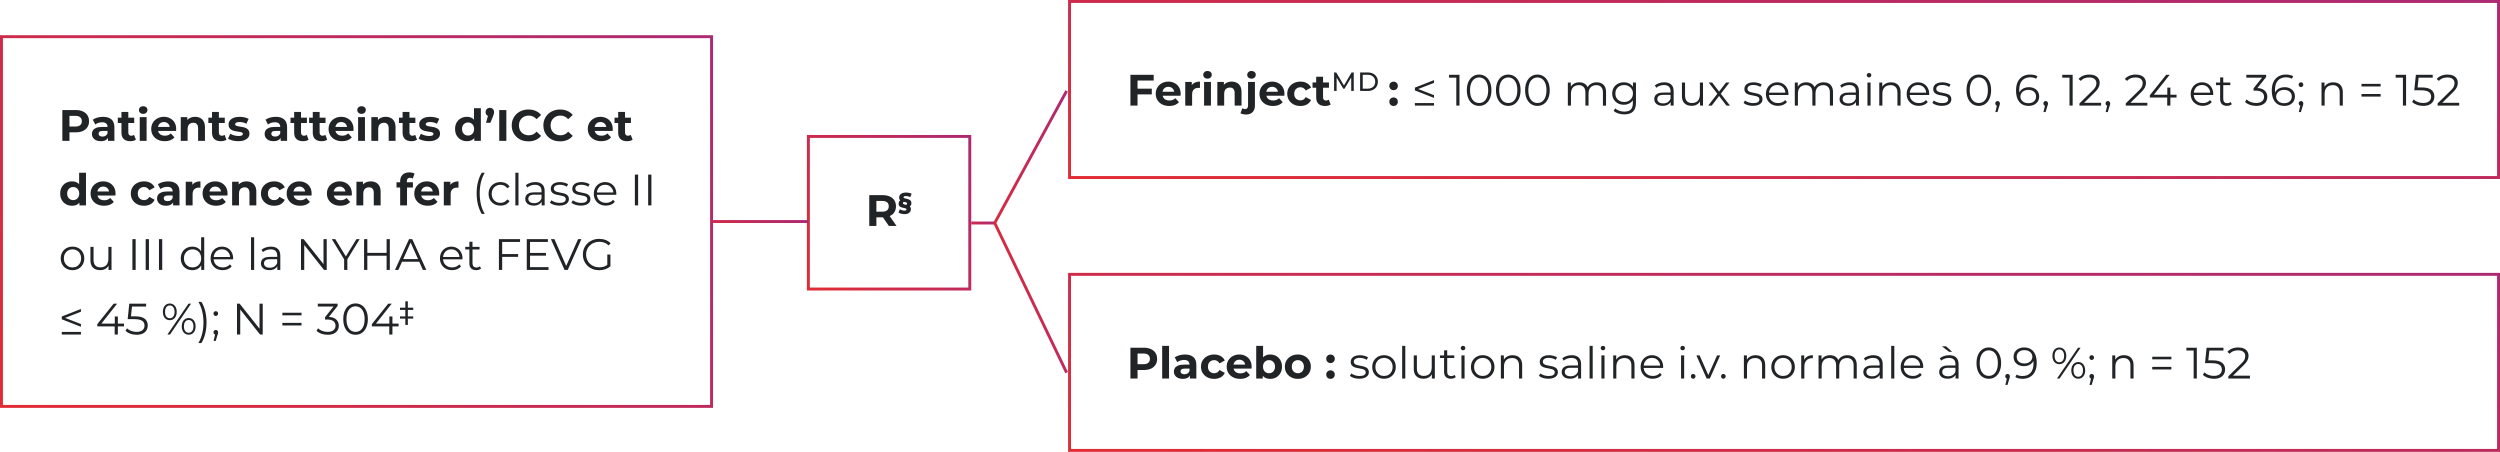 <svg fill="none" height="154" viewBox="0 0 852 154" width="852" xmlns="http://www.w3.org/2000/svg" xmlns:xlink="http://www.w3.org/1999/xlink"><linearGradient id="a"><stop offset="0" stop-color="#ee2d24"/><stop offset="1" stop-color="#95288f"/></linearGradient><linearGradient id="b" gradientUnits="userSpaceOnUse" x1="-81.153" x2="213.466" xlink:href="#a" y1="149.849" y2="-168.623"/><linearGradient id="c" gradientUnits="userSpaceOnUse" x1="201.026" x2="260.906" xlink:href="#a" y1="66.211" y2="-204.418"/><linearGradient id="d" gradientUnits="userSpaceOnUse" x1="201.026" x2="260.906" xlink:href="#a" y1="159.211" y2="-111.418"/><linearGradient id="e" gradientUnits="userSpaceOnUse" x1="256.298" x2="364.85" xlink:href="#a" y1="103.528" y2="38.73"/><linearGradient id="f" gradientUnits="userSpaceOnUse" x1="232.146" x2="232.399" xlink:href="#a" y1="76.585" y2="71.945"/><linearGradient id="g" gradientUnits="userSpaceOnUse" x1="328.328" x2="329.31" xlink:href="#a" y1="77.085" y2="72.649"/><linearGradient id="h" gradientUnits="userSpaceOnUse" x1="330.818" x2="393.92" xlink:href="#a" y1="135.201" y2="126.103"/><path d="m21.245 48v-10.5h4.545c.94 0 1.75.155 2.43.465.68.3 1.205.735 1.575 1.305s.555 1.25.555 2.04c0 .78-.185 1.455-.555 2.025s-.895 1.01-1.575 1.32c-.68.3-1.49.45-2.43.45h-3.195l1.08-1.095v3.99zm2.43-3.72-1.08-1.155h3.06c.75 0 1.31-.16 1.68-.48s.555-.765.555-1.335c0-.58-.185-1.03-.555-1.35s-.93-.48-1.68-.48h-3.06l1.08-1.155zm13.122 3.72v-1.575l-.15-.345v-2.82c0-.5-.155-.89-.465-1.17-.3-.28-.765-.42-1.395-.42-.43 0-.855.07-1.275.21-.41.13-.76.31-1.05.54l-.84-1.635c.44-.31.97-.55 1.59-.72s1.25-.255 1.89-.255c1.23 0 2.185.29 2.865.87s1.02 1.485 1.02 2.715v4.605zm-2.46.12c-.63 0-1.17-.105-1.62-.315-.45-.22-.795-.515-1.035-.885s-.36-.785-.36-1.245c0-.48.115-.9.345-1.26.24-.36.615-.64 1.125-.84.51-.21 1.175-.315 1.995-.315h2.145v1.365h-1.89c-.55 0-.93.09-1.14.27-.2.18-.3.405-.3.675 0 .3.115.54.345.72.24.17.565.255.975.255.39 0 .74-.09 1.05-.27.31-.19.535-.465.675-.825l.36 1.08c-.17.52-.48.915-.93 1.185s-1.03.405-1.74.405zm10.068 0c-.95 0-1.69-.24-2.22-.72-.53-.49-.795-1.215-.795-2.175v-7.08h2.34v7.05c0 .34.09.605.27.795.18.18.425.27.735.27.37 0 .685-.1.945-.3l.63 1.65c-.24.17-.53.3-.87.39-.33.08-.675.12-1.035.12zm-4.26-6.21v-1.8h5.595v1.8zm7.479 6.09v-8.07h2.34v8.07zm1.17-9.195c-.43 0-.78-.125-1.05-.375s-.405-.56-.405-.93.135-.68.405-.93.62-.375 1.05-.375.78.12 1.05.36c.27.23.405.53.405.9 0 .39-.135.715-.405.975-.26.25-.61.375-1.05.375zm7.347 9.315c-.92 0-1.73-.18-2.43-.54-.69-.36-1.225-.85-1.605-1.47-.38-.63-.57-1.345-.57-2.145 0-.81.185-1.525.555-2.145.38-.63.895-1.12 1.545-1.47.65-.36 1.385-.54 2.205-.54.79 0 1.5.17 2.13.51.64.33 1.145.81 1.515 1.44.37.62.555 1.365.555 2.235 0 .09-.005.195-.015.315-.01.11-.02.215-.03.315h-6.555v-1.365h5.325l-.9.405c0-.42-.085-.785-.255-1.095s-.405-.55-.705-.72c-.3-.18-.65-.27-1.05-.27s-.755.09-1.065.27c-.3.17-.535.415-.705.735-.17.31-.255.68-.255 1.11v.36c0 .44.095.83.285 1.17.2.33.475.585.825.765.36.17.78.255 1.26.255.43 0 .805-.065 1.125-.195.33-.13.63-.325.9-.585l1.245 1.35c-.37.42-.835.745-1.395.975-.56.22-1.205.33-1.935.33zm10.363-8.31c.64 0 1.21.13 1.71.39.51.25.91.64 1.2 1.17.29.52.435 1.19.435 2.01v4.62h-2.34v-4.26c0-.65-.145-1.13-.435-1.44-.28-.31-.68-.465-1.2-.465-.37 0-.705.08-1.005.24-.29.15-.52.385-.69.705-.16.32-.24.73-.24 1.23v3.99h-2.34v-8.07h2.235v2.235l-.42-.675c.29-.54.705-.955 1.245-1.245s1.155-.435 1.845-.435zm8.766 8.31c-.95 0-1.69-.24-2.22-.72-.53-.49-.795-1.215-.795-2.175v-7.08h2.34v7.05c0 .34.09.605.27.795.18.18.425.27.735.27.37 0 .685-.1.945-.3l.63 1.65c-.24.17-.53.3-.87.39-.33.08-.675.12-1.035.12zm-4.26-6.21v-1.8h5.595v1.8zm10.194 6.21c-.69 0-1.355-.08-1.995-.24-.63-.17-1.13-.38-1.5-.63l.78-1.68c.37.23.805.42 1.305.57.51.14 1.01.21 1.5.21.54 0 .92-.065 1.14-.195.23-.13.345-.31.345-.54 0-.19-.09-.33-.27-.42-.17-.1-.4-.175-.69-.225s-.61-.1-.96-.15c-.34-.05-.685-.115-1.035-.195-.35-.09-.67-.22-.96-.39s-.525-.4-.705-.69c-.17-.29-.255-.665-.255-1.125 0-.51.145-.96.435-1.35.3-.39.73-.695 1.29-.915.56-.23 1.23-.345 2.01-.345.55 0 1.11.06 1.68.18s1.045.295 1.425.525l-.78 1.665c-.39-.23-.785-.385-1.185-.465-.39-.09-.77-.135-1.14-.135-.52 0-.9.07-1.14.21s-.36.32-.36.54c0 .2.085.35.255.45.18.1.415.18.705.24s.605.115.945.165c.35.04.7.105 1.05.195s.665.22.945.39c.29.16.525.385.705.675.18.28.27.65.27 1.11 0 .5-.15.945-.45 1.335-.3.38-.735.68-1.305.9-.56.22-1.245.33-2.055.33zm14.452-.12v-1.575l-.15-.345v-2.82c0-.5-.155-.89-.465-1.17-.3-.28-.765-.42-1.395-.42-.43 0-.855.07-1.275.21-.41.13-.76.31-1.05.54l-.84-1.635c.44-.31.97-.55 1.59-.72s1.25-.255 1.89-.255c1.23 0 2.185.29 2.865.87s1.02 1.485 1.02 2.715v4.605zm-2.46.12c-.63 0-1.17-.105-1.62-.315-.45-.22-.795-.515-1.035-.885s-.36-.785-.36-1.245c0-.48.115-.9.345-1.26.24-.36.615-.64 1.125-.84.51-.21 1.175-.315 1.995-.315h2.145v1.365h-1.89c-.55 0-.93.09-1.14.27-.2.18-.3.405-.3.675 0 .3.115.54.345.72.24.17.565.255.975.255.39 0 .74-.09 1.05-.27.31-.19.535-.465.675-.825l.36 1.08c-.17.52-.48.915-.93 1.185s-1.03.405-1.74.405zm10.068 0c-.95 0-1.69-.24-2.22-.72-.53-.49-.795-1.215-.795-2.175v-7.08h2.34v7.05c0 .34.09.605.27.795.18.18.425.27.735.27.37 0 .685-.1.945-.3l.63 1.65c-.24.17-.53.3-.87.39-.33.08-.675.12-1.035.12zm-4.26-6.21v-1.8h5.595v1.8zm10.603 6.21c-.95 0-1.69-.24-2.22-.72-.53-.49-.795-1.215-.795-2.175v-7.08h2.34v7.05c0 .34.09.605.27.795.18.18.425.27.735.27.37 0 .685-.1.945-.3l.63 1.65c-.24.17-.53.3-.87.39-.33.08-.675.12-1.035.12zm-4.26-6.21v-1.8h5.595v1.8zm11.234 6.21c-.92 0-1.73-.18-2.43-.54-.69-.36-1.225-.85-1.605-1.47-.38-.63-.57-1.345-.57-2.145 0-.81.185-1.525.555-2.145.38-.63.895-1.12 1.545-1.47.65-.36 1.385-.54 2.205-.54.79 0 1.5.17 2.13.51.64.33 1.145.81 1.515 1.44.37.62.555 1.365.555 2.235 0 .09-.005.195-.015.315-.01.11-.02.215-.03.315h-6.555v-1.365h5.325l-.9.405c0-.42-.085-.785-.255-1.095s-.405-.55-.705-.72c-.3-.18-.65-.27-1.05-.27s-.755.09-1.065.27c-.3.17-.535.415-.705.735-.17.31-.255.68-.255 1.11v.36c0 .44.095.83.285 1.17.2.33.475.585.825.765.36.17.78.255 1.26.255.43 0 .805-.065 1.125-.195.33-.13.63-.325.9-.585l1.245 1.35c-.37.42-.835.745-1.395.975-.56.22-1.205.33-1.935.33zm5.458-.12v-8.07h2.34v8.07zm1.17-9.195c-.43 0-.78-.125-1.05-.375s-.405-.56-.405-.93.135-.68.405-.93.62-.375 1.05-.375.78.12 1.05.36c.27.23.405.53.405.9 0 .39-.135.715-.405.975-.26.25-.61.375-1.05.375zm8.247 1.005c.64 0 1.21.13 1.71.39.51.25.91.64 1.2 1.17.29.52.435 1.19.435 2.01v4.62h-2.34v-4.26c0-.65-.145-1.13-.435-1.44-.28-.31-.68-.465-1.2-.465-.37 0-.705.08-1.005.24-.29.15-.52.385-.69.705-.16.32-.24.73-.24 1.23v3.99h-2.34v-8.07h2.235v2.235l-.42-.675c.29-.54.705-.955 1.245-1.245s1.155-.435 1.845-.435zm8.766 8.31c-.95 0-1.69-.24-2.22-.72-.53-.49-.795-1.215-.795-2.175v-7.08h2.34v7.05c0 .34.09.605.27.795.18.18.425.27.735.27.37 0 .685-.1.945-.3l.63 1.65c-.24.17-.53.3-.87.39-.33.08-.675.12-1.035.12zm-4.26-6.21v-1.8h5.595v1.8zm10.193 6.21c-.69 0-1.355-.08-1.995-.24-.63-.17-1.13-.38-1.5-.63l.78-1.68c.37.23.805.42 1.305.57.51.14 1.01.21 1.5.21.54 0 .92-.065 1.14-.195.23-.13.345-.31.345-.54 0-.19-.09-.33-.27-.42-.17-.1-.4-.175-.69-.225s-.61-.1-.96-.15c-.34-.05-.685-.115-1.035-.195-.35-.09-.67-.22-.96-.39s-.525-.4-.705-.69c-.17-.29-.255-.665-.255-1.125 0-.51.145-.96.435-1.35.3-.39.73-.695 1.29-.915.56-.23 1.23-.345 2.01-.345.55 0 1.11.06 1.68.18s1.045.295 1.425.525l-.78 1.665c-.39-.23-.785-.385-1.185-.465-.39-.09-.77-.135-1.14-.135-.52 0-.9.07-1.14.21s-.36.32-.36.54c0 .2.085.35.255.45.18.1.415.18.705.24s.605.115.945.165c.35.04.7.105 1.05.195s.665.22.945.39c.29.16.525.385.705.675.18.28.27.65.27 1.11 0 .5-.15.945-.45 1.335-.3.38-.735.68-1.305.9-.56.22-1.245.33-2.055.33zm12.967 0c-.76 0-1.445-.17-2.055-.51-.61-.35-1.095-.835-1.455-1.455-.35-.62-.525-1.35-.525-2.19 0-.85.175-1.585.525-2.205.36-.62.845-1.1 1.455-1.44s1.295-.51 2.055-.51c.68 0 1.275.15 1.785.45s.905.755 1.185 1.365.42 1.39.42 2.34c0 .94-.135 1.72-.405 2.34-.27.61-.66 1.065-1.17 1.365-.5.3-1.105.45-1.815.45zm.405-1.92c.38 0 .725-.09 1.035-.27s.555-.435.735-.765c.19-.34.285-.74.285-1.2 0-.47-.095-.87-.285-1.2-.18-.33-.425-.585-.735-.765s-.655-.27-1.035-.27c-.39 0-.74.09-1.05.27s-.56.435-.75.765c-.18.33-.27.73-.27 1.2 0 .46.09.86.27 1.2.19.33.44.585.75.765s.66.27 1.05.27zm2.115 1.8v-1.65l.045-2.4-.15-2.385v-4.695h2.34v11.13zm3.996-6.15.99-3.6.33 1.365c-.43 0-.785-.125-1.065-.375-.27-.26-.405-.61-.405-1.05 0-.43.14-.775.42-1.035.28-.27.625-.405 1.035-.405.42 0 .765.135 1.035.405.27.26.405.605.405 1.035 0 .13-.01.26-.03.39-.01.12-.045.265-.105.435-.05.17-.135.395-.255.675l-.87 2.16zm4.496 6.15v-10.5h2.43v10.5zm9.947.18c-.81 0-1.565-.13-2.265-.39-.69-.27-1.29-.65-1.8-1.14s-.91-1.065-1.2-1.725c-.28-.66-.42-1.385-.42-2.175s.14-1.515.42-2.175c.29-.66.69-1.235 1.2-1.725.52-.49 1.125-.865 1.815-1.125.69-.27 1.445-.405 2.265-.405.91 0 1.73.16 2.46.48.74.31 1.36.77 1.86 1.38l-1.56 1.44c-.36-.41-.76-.715-1.2-.915-.44-.21-.92-.315-1.44-.315-.49 0-.94.08-1.35.24s-.765.39-1.065.69-.535.655-.705 1.065c-.16.41-.24.865-.24 1.365s.08.955.24 1.365c.17.41.405.765.705 1.065s.655.53 1.065.69.86.24 1.35.24c.52 0 1-.1 1.44-.3.44-.21.84-.525 1.2-.945l1.56 1.44c-.5.61-1.12 1.075-1.86 1.395-.73.32-1.555.48-2.475.48zm10.781 0c-.81 0-1.565-.13-2.265-.39-.69-.27-1.29-.65-1.8-1.14s-.91-1.065-1.2-1.725c-.28-.66-.42-1.385-.42-2.175s.14-1.515.42-2.175c.29-.66.69-1.235 1.2-1.725.52-.49 1.125-.865 1.815-1.125.69-.27 1.445-.405 2.265-.405.91 0 1.73.16 2.46.48.74.31 1.36.77 1.86 1.38l-1.56 1.44c-.36-.41-.76-.715-1.2-.915-.44-.21-.92-.315-1.44-.315-.49 0-.94.08-1.35.24s-.765.39-1.065.69-.535.655-.705 1.065c-.16.41-.24.865-.24 1.365s.08.955.24 1.365c.17.41.405.765.705 1.065s.655.53 1.065.69.86.24 1.35.24c.52 0 1-.1 1.44-.3.44-.21.84-.525 1.2-.945l1.56 1.44c-.5.61-1.12 1.075-1.86 1.395-.73.32-1.555.48-2.475.48zm14.064-.06c-.92 0-1.73-.18-2.43-.54-.69-.36-1.225-.85-1.605-1.47-.38-.63-.57-1.345-.57-2.145 0-.81.185-1.525.555-2.145.38-.63.895-1.12 1.545-1.47.65-.36 1.385-.54 2.205-.54.79 0 1.5.17 2.13.51.64.33 1.145.81 1.515 1.44.37.62.555 1.365.555 2.235 0 .09-.005.195-.015.315-.01.11-.02.215-.03.315h-6.555v-1.365h5.325l-.9.405c0-.42-.085-.785-.255-1.095s-.405-.55-.705-.72c-.3-.18-.65-.27-1.05-.27s-.755.09-1.065.27c-.3.17-.535.415-.705.735-.17.31-.255.68-.255 1.11v.36c0 .44.095.83.285 1.17.2.33.475.585.825.765.36.17.78.255 1.26.255.43 0 .805-.065 1.125-.195.33-.13.63-.325.9-.585l1.245 1.35c-.37.42-.835.745-1.395.975-.56.22-1.205.33-1.935.33zm8.758 0c-.95 0-1.69-.24-2.22-.72-.53-.49-.795-1.215-.795-2.175v-7.08h2.34v7.05c0 .34.09.605.27.795.18.18.425.27.735.27.37 0 .685-.1.945-.3l.63 1.65c-.24.17-.53.3-.87.39-.33.08-.675.12-1.035.12zm-4.26-6.21v-1.8h5.595v1.8zm-184.877 28.21c-.76 0-1.445-.17-2.055-.51-.61-.35-1.095-.835-1.455-1.455-.35-.62-.525-1.35-.525-2.19 0-.85.175-1.585.525-2.205.36-.62.845-1.1 1.455-1.44s1.295-.51 2.055-.51c.68 0 1.275.15 1.785.45s.905.755 1.185 1.365.42 1.39.42 2.34c0 .94-.135 1.72-.405 2.34-.27.61-.66 1.065-1.17 1.365-.5.3-1.105.45-1.815.45zm.405-1.92c.38 0 .725-.09 1.035-.27s.555-.435.735-.765c.19-.34.285-.74.285-1.2 0-.47-.095-.87-.285-1.2-.18-.33-.425-.585-.735-.765s-.655-.27-1.035-.27c-.39 0-.74.09-1.05.27s-.56.435-.75.765c-.18.33-.27.73-.27 1.2 0 .46.09.86.27 1.2.19.33.44.585.75.765s.66.27 1.05.27zm2.115 1.8v-1.65l.045-2.4-.15-2.385v-4.695h2.34v11.13zm8.406.12c-.92 0-1.73-.18-2.43-.54-.69-.36-1.225-.85-1.605-1.47-.38-.63-.57-1.345-.57-2.145 0-.81.185-1.525.555-2.145.38-.63.895-1.12 1.545-1.47.65-.36 1.385-.54 2.205-.54.79 0 1.5.17 2.13.51.64.33 1.145.81 1.515 1.44.37.62.555 1.365.555 2.235 0 .09-.005.195-.015.315-.01.11-.02.215-.03.315h-6.555v-1.365h5.325l-.9.405c0-.42-.085-.785-.255-1.095s-.405-.55-.705-.72c-.3-.18-.65-.27-1.05-.27s-.755.09-1.065.27c-.3.17-.535.415-.705.735-.17.31-.255.68-.255 1.11v.36c0 .44.095.83.285 1.17.2.33.475.585.825.765.36.17.78.255 1.26.255.43 0 .805-.065 1.125-.195.33-.13.63-.325.9-.585l1.245 1.35c-.37.42-.835.745-1.395.975-.56.22-1.205.33-1.935.33zm13.606 0c-.87 0-1.645-.175-2.325-.525-.68-.36-1.215-.855-1.605-1.485-.38-.63-.57-1.345-.57-2.145 0-.81.19-1.525.57-2.145.39-.63.925-1.12 1.605-1.47.68-.36 1.455-.54 2.325-.54.85 0 1.59.18 2.22.54.63.35 1.095.855 1.395 1.515l-1.815.975c-.21-.38-.475-.66-.795-.84-.31-.18-.65-.27-1.02-.27-.4 0-.76.09-1.08.27s-.575.435-.765.765c-.18.33-.27.73-.27 1.2s.09.87.27 1.2c.19.33.445.585.765.765s.68.27 1.08.27c.37 0 .71-.085 1.02-.255.32-.18.585-.465.795-.855l1.815.99c-.3.65-.765 1.155-1.395 1.515-.63.35-1.37.525-2.22.525zm9.912-.12v-1.575l-.15-.345v-2.82c0-.5-.155-.89-.465-1.17-.3-.28-.765-.42-1.395-.42-.43 0-.855.07-1.275.21-.41.13-.76.31-1.05.54l-.84-1.635c.44-.31.97-.55 1.59-.72s1.25-.255 1.89-.255c1.23 0 2.185.29 2.865.87s1.02 1.485 1.02 2.715v4.605zm-2.46.12c-.63 0-1.17-.105-1.62-.315-.45-.22-.795-.515-1.035-.885s-.36-.785-.36-1.245c0-.48.115-.9.345-1.26.24-.36.615-.64 1.125-.84.51-.21 1.175-.315 1.995-.315h2.145v1.365h-1.89c-.55 0-.93.09-1.14.27-.2.18-.3.405-.3.675 0 .3.115.54.345.72.24.17.565.255.975.255.39 0 .74-.09 1.05-.27.31-.19.535-.465.675-.825l.36 1.08c-.17.52-.48.915-.93 1.185s-1.03.405-1.74.405zm6.768-.12v-8.07h2.235v2.28l-.315-.66c.24-.57.625-1 1.155-1.29.53-.3 1.175-.45 1.935-.45v2.16c-.1-.01-.19-.015-.27-.015-.08-.01-.165-.015-.255-.015-.64 0-1.16.185-1.56.555-.39.36-.585.925-.585 1.695v3.81zm10.348.12c-.92 0-1.73-.18-2.43-.54-.69-.36-1.225-.85-1.605-1.47-.38-.63-.57-1.345-.57-2.145 0-.81.185-1.525.555-2.145.38-.63.895-1.12 1.545-1.47.65-.36 1.385-.54 2.205-.54.79 0 1.5.17 2.13.51.64.33 1.145.81 1.515 1.44.37.62.555 1.365.555 2.235 0 .09-.005.195-.015.315-.01.11-.02.215-.03.315h-6.555v-1.365h5.325l-.9.405c0-.42-.085-.785-.255-1.095s-.405-.55-.705-.72c-.3-.18-.65-.27-1.05-.27s-.755.09-1.065.27c-.3.17-.535.415-.705.735-.17.31-.255.68-.255 1.11v.36c0 .44.095.83.285 1.17.2.33.475.585.825.765.36.17.78.255 1.26.255.43 0 .805-.065 1.125-.195.33-.13.63-.325.9-.585l1.245 1.35c-.37.42-.835.745-1.395.975-.56.22-1.205.33-1.935.33zm10.363-8.31c.64 0 1.21.13 1.71.39.51.25.91.64 1.2 1.17.29.52.435 1.19.435 2.01v4.62h-2.34v-4.26c0-.65-.145-1.13-.435-1.44-.28-.31-.68-.465-1.2-.465-.37 0-.705.08-1.005.24-.29.15-.52.385-.69.705-.16.32-.24.73-.24 1.23v3.99h-2.34v-8.07h2.235v2.235l-.42-.675c.29-.54.705-.955 1.245-1.245s1.155-.435 1.845-.435zm9.425 8.31c-.87 0-1.645-.175-2.325-.525-.68-.36-1.215-.855-1.605-1.485-.38-.63-.57-1.345-.57-2.145 0-.81.19-1.525.57-2.145.39-.63.925-1.12 1.605-1.47.68-.36 1.455-.54 2.325-.54.85 0 1.59.18 2.22.54.63.35 1.095.855 1.395 1.515l-1.815.975c-.21-.38-.475-.66-.795-.84-.31-.18-.65-.27-1.02-.27-.4 0-.76.09-1.08.27s-.575.435-.765.765c-.18.33-.27.73-.27 1.2s.09.87.27 1.2c.19.33.445.585.765.765s.68.27 1.08.27c.37 0 .71-.085 1.02-.255.32-.18.585-.465.795-.855l1.815.99c-.3.65-.765 1.155-1.395 1.515-.63.35-1.37.525-2.22.525zm8.865 0c-.92 0-1.73-.18-2.43-.54-.69-.36-1.225-.85-1.605-1.47-.38-.63-.57-1.345-.57-2.145 0-.81.185-1.525.555-2.145.38-.63.895-1.12 1.545-1.47.65-.36 1.385-.54 2.205-.54.79 0 1.5.17 2.13.51.64.33 1.145.81 1.515 1.44.37.62.555 1.365.555 2.235 0 .09-.005.195-.015.315-.01.11-.02.215-.03.315h-6.555v-1.365h5.325l-.9.405c0-.42-.085-.785-.255-1.095s-.405-.55-.705-.72c-.3-.18-.65-.27-1.05-.27s-.755.09-1.065.27c-.3.17-.535.415-.705.735-.17.31-.255.68-.255 1.11v.36c0 .44.095.83.285 1.17.2.33.475.585.825.765.36.17.78.255 1.26.255.43 0 .805-.065 1.125-.195.33-.13.63-.325.9-.585l1.245 1.35c-.37.42-.835.745-1.395.975-.56.22-1.205.33-1.935.33zm13.711 0c-.92 0-1.73-.18-2.43-.54-.69-.36-1.225-.85-1.605-1.47-.38-.63-.57-1.345-.57-2.145 0-.81.185-1.525.555-2.145.38-.63.895-1.12 1.545-1.47.65-.36 1.385-.54 2.205-.54.79 0 1.5.17 2.13.51.64.33 1.145.81 1.515 1.44.37.62.555 1.365.555 2.235 0 .09-.005.195-.015.315-.01.11-.02.215-.03.315h-6.555v-1.365h5.325l-.9.405c0-.42-.085-.785-.255-1.095s-.405-.55-.705-.72c-.3-.18-.65-.27-1.05-.27s-.755.09-1.065.27c-.3.17-.535.415-.705.735-.17.31-.255.68-.255 1.11v.36c0 .44.095.83.285 1.17.2.33.475.585.825.765.36.17.78.255 1.26.255.43 0 .805-.065 1.125-.195.33-.13.63-.325.9-.585l1.245 1.35c-.37.42-.835.745-1.395.975-.56.22-1.205.33-1.935.33zm10.363-8.31c.64 0 1.21.13 1.71.39.51.25.91.64 1.2 1.17.29.52.435 1.19.435 2.01v4.62h-2.34v-4.26c0-.65-.145-1.13-.435-1.44-.28-.31-.68-.465-1.2-.465-.37 0-.705.08-1.005.24-.29.15-.52.385-.69.705-.16.32-.24.73-.24 1.23v3.99h-2.34v-8.07h2.235v2.235l-.42-.675c.29-.54.705-.955 1.245-1.245s1.155-.435 1.845-.435zm9.999 8.19v-8.25c0-.91.27-1.635.81-2.175.54-.55 1.31-.825 2.31-.825.34 0 .665.035.975.105.32.07.59.18.81.33l-.615 1.695c-.13-.09-.275-.16-.435-.21s-.33-.075-.51-.075c-.34 0-.605.1-.795.3-.18.19-.27.48-.27.87v.75l.06 1.005v6.48zm-1.245-6.09v-1.8h5.595v1.8zm10.663 6.21c-.92 0-1.73-.18-2.43-.54-.69-.36-1.225-.85-1.605-1.47-.38-.63-.57-1.345-.57-2.145 0-.81.185-1.525.555-2.145.38-.63.895-1.12 1.545-1.47.65-.36 1.385-.54 2.205-.54.79 0 1.5.17 2.13.51.64.33 1.145.81 1.515 1.44.37.62.555 1.365.555 2.235 0 .09-.005.195-.015.315-.01.11-.02.215-.03.315h-6.555v-1.365h5.325l-.9.405c0-.42-.085-.785-.255-1.095s-.405-.55-.705-.72c-.3-.18-.65-.27-1.05-.27s-.755.09-1.065.27c-.3.17-.535.415-.705.735-.17.31-.255.68-.255 1.11v.36c0 .44.095.83.285 1.17.2.33.475.585.825.765.36.17.78.255 1.26.255.43 0 .805-.065 1.125-.195.33-.13.63-.325.9-.585l1.245 1.35c-.37.42-.835.745-1.395.975-.56.22-1.205.33-1.935.33zm5.458-.12v-8.07h2.235v2.28l-.315-.66c.24-.57.625-1 1.155-1.29.53-.3 1.175-.45 1.935-.45v2.16c-.1-.01-.19-.015-.27-.015-.08-.01-.165-.015-.255-.015-.64 0-1.16.185-1.56.555-.39.36-.585.925-.585 1.695v3.81zm12.928 2.91c-.55-.91-.98-1.96-1.29-3.15-.3-1.2-.45-2.49-.45-3.87s.15-2.67.45-3.87c.31-1.21.74-2.26 1.29-3.15h1.02c-.59 1.03-1.025 2.125-1.305 3.285-.27 1.15-.405 2.395-.405 3.735s.135 2.59.405 3.75c.28 1.15.715 2.24 1.305 3.27zm6.392-2.835c-.78 0-1.48-.17-2.1-.51-.61-.35-1.09-.825-1.44-1.425-.35-.61-.525-1.305-.525-2.085 0-.79.175-1.485.525-2.085s.83-1.07 1.44-1.41c.62-.34 1.32-.51 2.1-.51.67 0 1.275.13 1.815.39s.965.65 1.275 1.17l-.795.54c-.27-.4-.605-.695-1.005-.885s-.835-.285-1.305-.285c-.56 0-1.065.13-1.515.39-.45.25-.805.605-1.065 1.065s-.39 1-.39 1.62.13 1.16.39 1.62.615.82 1.065 1.08c.45.25.955.375 1.515.375.47 0 .905-.095 1.305-.285s.735-.48 1.005-.87l.795.54c-.31.51-.735.9-1.275 1.17-.54.26-1.145.39-1.815.39zm5.065-.075v-11.13h1.065v11.13zm8.963 0v-1.74l-.045-.285v-2.91c0-.67-.19-1.185-.57-1.545-.37-.36-.925-.54-1.665-.54-.51 0-.995.085-1.455.255s-.85.395-1.17.675l-.48-.795c.4-.34.88-.6 1.44-.78.56-.19 1.15-.285 1.77-.285 1.02 0 1.805.255 2.355.765.56.5.84 1.265.84 2.295v4.89zm-2.715.075c-.59 0-1.105-.095-1.545-.285-.43-.2-.76-.47-.99-.81-.23-.35-.345-.75-.345-1.2 0-.41.095-.78.285-1.11.2-.34.52-.61.96-.81.45-.21 1.05-.315 1.8-.315h2.715v.795h-2.685c-.76 0-1.29.135-1.59.405-.29.27-.435.605-.435 1.005 0 .45.175.81.525 1.08s.84.405 1.47.405c.6 0 1.115-.135 1.545-.405.44-.28.76-.68.96-1.2l.24.735c-.2.52-.55.935-1.05 1.245-.49.31-1.11.465-1.86.465zm8.742 0c-.65 0-1.265-.09-1.845-.27-.58-.19-1.035-.425-1.365-.705l.48-.84c.32.24.73.45 1.23.63.5.17 1.025.255 1.575.255.75 0 1.29-.115 1.62-.345.33-.24.495-.555.495-.945 0-.29-.095-.515-.285-.675-.18-.17-.42-.295-.72-.375-.3-.09-.635-.165-1.005-.225s-.74-.13-1.11-.21c-.36-.08-.69-.195-.99-.345-.3-.16-.545-.375-.735-.645-.18-.27-.27-.63-.27-1.08 0-.43.12-.815.36-1.155s.59-.605 1.05-.795c.47-.2 1.04-.3 1.71-.3.51 0 1.02.07 1.53.21.51.13.93.305 1.26.525l-.465.855c-.35-.24-.725-.41-1.125-.51-.4-.11-.8-.165-1.2-.165-.71 0-1.235.125-1.575.375-.33.24-.495.55-.495.93 0 .3.09.535.27.705.19.17.435.305.735.405.31.09.645.165 1.005.225.37.06.735.135 1.095.225.37.08.705.195 1.005.345.31.14.555.345.735.615.19.26.285.605.285 1.035 0 .46-.13.86-.39 1.2-.25.33-.62.59-1.11.78-.48.18-1.065.27-1.755.27zm7.325 0c-.65 0-1.265-.09-1.845-.27-.58-.19-1.035-.425-1.365-.705l.48-.84c.32.24.73.45 1.23.63.5.17 1.025.255 1.575.255.75 0 1.29-.115 1.62-.345.33-.24.495-.555.495-.945 0-.29-.095-.515-.285-.675-.18-.17-.42-.295-.72-.375-.3-.09-.635-.165-1.005-.225s-.74-.13-1.11-.21c-.36-.08-.69-.195-.99-.345-.3-.16-.545-.375-.735-.645-.18-.27-.27-.63-.27-1.08 0-.43.12-.815.36-1.155s.59-.605 1.05-.795c.47-.2 1.04-.3 1.71-.3.51 0 1.02.07 1.53.21.51.13.93.305 1.26.525l-.465.855c-.35-.24-.725-.41-1.125-.51-.4-.11-.8-.165-1.2-.165-.71 0-1.235.125-1.575.375-.33.24-.495.55-.495.93 0 .3.09.535.27.705.19.17.435.305.735.405.31.09.645.165 1.005.225.37.06.735.135 1.095.225.37.08.705.195 1.005.345.31.14.555.345.735.615.19.26.285.605.285 1.035 0 .46-.13.86-.39 1.2-.25.33-.62.59-1.11.78-.48.18-1.065.27-1.755.27zm8.554 0c-.82 0-1.54-.17-2.16-.51-.62-.35-1.105-.825-1.455-1.425-.35-.61-.525-1.305-.525-2.085s.165-1.47.495-2.07c.34-.6.8-1.07 1.38-1.41.59-.35 1.25-.525 1.98-.525.74 0 1.395.17 1.965.51.58.33 1.035.8 1.365 1.41.33.6.495 1.295.495 2.085 0 .05-.005.105-.015.165v.165h-6.855v-.795h6.285l-.42.315c0-.57-.125-1.075-.375-1.515-.24-.45-.57-.8-.99-1.05s-.905-.375-1.455-.375c-.54 0-1.025.125-1.455.375s-.765.6-1.005 1.05-.36.965-.36 1.545v.165c0 .6.13 1.13.39 1.59.27.45.64.805 1.11 1.065.48.25 1.025.375 1.635.375.48 0 .925-.085 1.335-.255.42-.17.78-.43 1.08-.78l.6.69c-.35.42-.79.74-1.32.96-.52.22-1.095.33-1.725.33zm9.858-.075v-10.5h1.11v10.5zm4.527 0v-10.5h1.11v10.5zm-196.19 22.075c-.76 0-1.445-.17-2.055-.51-.6-.35-1.075-.825-1.425-1.425-.35-.61-.525-1.305-.525-2.085 0-.79.175-1.485.525-2.085s.825-1.07 1.425-1.41 1.285-.51 2.055-.51c.78 0 1.47.17 2.07.51.61.34 1.085.81 1.425 1.41.35.6.525 1.295.525 2.085 0 .78-.175 1.475-.525 2.085-.34.6-.815 1.075-1.425 1.425-.61.34-1.3.51-2.07.51zm0-.945c.57 0 1.075-.125 1.515-.375.44-.26.785-.62 1.035-1.08.26-.47.39-1.01.39-1.62 0-.62-.13-1.16-.39-1.62-.25-.46-.595-.815-1.035-1.065-.44-.26-.94-.39-1.5-.39s-1.06.13-1.5.39c-.44.25-.79.605-1.05 1.065s-.39 1-.39 1.62c0 .61.13 1.15.39 1.62.26.46.61.82 1.05 1.08.44.25.935.375 1.485.375zm9.449.945c-.67 0-1.255-.125-1.755-.375s-.89-.625-1.17-1.125c-.27-.5-.405-1.125-.405-1.875v-4.575h1.065v4.455c0 .84.205 1.475.615 1.905.42.42 1.005.63 1.755.63.55 0 1.025-.11 1.425-.33.41-.23.72-.56.93-.99.22-.43.33-.945.33-1.545v-4.125h1.065v7.875h-1.02v-2.16l.165.39c-.25.58-.64 1.035-1.17 1.365-.52.32-1.13.48-1.83.48zm10.974-.075v-10.5h1.11v10.5zm4.526 0v-10.5h1.11v10.5zm4.526 0v-10.5h1.11v10.5zm11.362.075c-.75 0-1.425-.17-2.025-.51-.59-.34-1.055-.81-1.395-1.41-.34-.61-.51-1.31-.51-2.1 0-.8.17-1.5.51-2.1s.805-1.065 1.395-1.395c.6-.34 1.275-.51 2.025-.51.69 0 1.305.155 1.845.465.55.31.985.765 1.305 1.365.33.59.495 1.315.495 2.175 0 .85-.16 1.575-.48 2.175s-.755 1.06-1.305 1.38c-.54.31-1.16.465-1.86.465zm.075-.945c.56 0 1.06-.125 1.5-.375.45-.26.8-.62 1.05-1.08.26-.47.39-1.01.39-1.62 0-.62-.13-1.16-.39-1.62-.25-.46-.6-.815-1.05-1.065-.44-.26-.94-.39-1.5-.39-.55 0-1.045.13-1.485.39-.44.25-.79.605-1.05 1.065s-.39 1-.39 1.62c0 .61.13 1.15.39 1.62.26.46.61.82 1.05 1.08.44.25.935.375 1.485.375zm2.97.87v-2.37l.105-1.59-.15-1.59v-5.58h1.065v11.13zm7.331.075c-.82 0-1.54-.17-2.16-.51-.62-.35-1.105-.825-1.455-1.425-.35-.61-.525-1.305-.525-2.085s.165-1.47.495-2.07c.34-.6.8-1.07 1.38-1.41.59-.35 1.25-.525 1.98-.525.74 0 1.395.17 1.965.51.58.33 1.035.8 1.365 1.41.33.6.495 1.295.495 2.085 0 .05-.005.105-.015.165v.165h-6.855v-.795h6.285l-.42.315c0-.57-.125-1.075-.375-1.515-.24-.45-.57-.8-.99-1.05s-.905-.375-1.455-.375c-.54 0-1.025.125-1.455.375s-.765.6-1.005 1.05-.36.965-.36 1.545v.165c0 .6.13 1.13.39 1.59.27.45.64.805 1.11 1.065.48.25 1.025.375 1.635.375.48 0 .925-.085 1.335-.255.42-.17.78-.43 1.08-.78l.6.69c-.35.42-.79.74-1.32.96-.52.22-1.095.33-1.725.33zm9.633-.075v-11.13h1.065v11.13zm8.963 0v-1.74l-.045-.285v-2.91c0-.67-.19-1.185-.57-1.545-.37-.36-.925-.54-1.665-.54-.51 0-.995.085-1.455.255s-.85.395-1.17.675l-.48-.795c.4-.34.88-.6 1.44-.78.56-.19 1.15-.285 1.77-.285 1.02 0 1.805.255 2.355.765.56.5.84 1.265.84 2.295v4.89zm-2.715.075c-.59 0-1.105-.095-1.545-.285-.43-.2-.76-.47-.99-.81-.23-.35-.345-.75-.345-1.2 0-.41.095-.78.285-1.11.2-.34.52-.61.96-.81.45-.21 1.05-.315 1.8-.315h2.715v.795h-2.685c-.76 0-1.29.135-1.59.405-.29.27-.435.605-.435 1.005 0 .45.175.81.525 1.08s.84.405 1.47.405c.6 0 1.115-.135 1.545-.405.44-.28.76-.68.96-1.2l.24.735c-.2.52-.55.935-1.05 1.245-.49.31-1.11.465-1.86.465zm10.778-.075v-10.5h.915l7.245 9.12h-.48v-9.12h1.095v10.5h-.915l-7.23-9.12h.48v9.12zm14.708 0v-3.9l.255.69-4.455-7.29h1.185l3.915 6.405h-.63l3.915-6.405h1.11l-4.455 7.29.255-.69v3.9zm14.476-10.5h1.095v10.5h-1.095zm-6.57 10.5h-1.11v-10.5h1.11zm6.675-4.845h-6.795v-.975h6.795zm2.737 4.845 4.8-10.5h1.095l4.8 10.5h-1.17l-4.41-9.855h.45l-4.41 9.855zm1.89-2.805.33-.9h6.105l.33.9zm17.588 2.88c-.82 0-1.54-.17-2.16-.51-.62-.35-1.105-.825-1.455-1.425-.35-.61-.525-1.305-.525-2.085s.165-1.47.495-2.07c.34-.6.8-1.07 1.38-1.41.59-.35 1.25-.525 1.98-.525.74 0 1.395.17 1.965.51.58.33 1.035.8 1.365 1.41.33.6.495 1.295.495 2.085 0 .05-.005.105-.015.165v.165h-6.855v-.795h6.285l-.42.315c0-.57-.125-1.075-.375-1.515-.24-.45-.57-.8-.99-1.05s-.905-.375-1.455-.375c-.54 0-1.025.125-1.455.375s-.765.6-1.005 1.05-.36.965-.36 1.545v.165c0 .6.13 1.13.39 1.59.27.45.64.805 1.11 1.065.48.25 1.025.375 1.635.375.48 0 .925-.085 1.335-.255.42-.17.78-.43 1.08-.78l.6.69c-.35.42-.79.74-1.32.96-.52.22-1.095.33-1.725.33zm8.198 0c-.74 0-1.31-.2-1.71-.6s-.6-.965-.6-1.695v-7.395h1.065v7.335c0 .46.115.815.345 1.065.24.25.58.375 1.02.375.47 0 .86-.135 1.17-.405l.375.765c-.21.19-.465.33-.765.42-.29.09-.59.135-.9.135zm-3.72-7.065v-.885h4.875v.885zm12.464 1.575h5.55v.96h-5.55zm.12 5.415h-1.11v-10.5h7.2v.96h-6.09zm9.373-5.805h5.55v.945h-5.55zm.12 4.845h6.315v.96h-7.425v-10.5h7.2v.96h-6.09zm11.762.96-4.65-10.5h1.2l4.35 9.885h-.66l4.38-9.885h1.125l-4.65 10.5zm11.786.09c-.8 0-1.54-.13-2.22-.39-.67-.27-1.255-.645-1.755-1.125-.49-.48-.875-1.045-1.155-1.695-.27-.65-.405-1.36-.405-2.13s.135-1.48.405-2.13c.28-.65.67-1.215 1.17-1.695s1.085-.85 1.755-1.11c.68-.27 1.42-.405 2.22-.405s1.53.125 2.19.375c.67.25 1.24.63 1.71 1.14l-.69.705c-.44-.44-.925-.755-1.455-.945s-1.1-.285-1.71-.285c-.65 0-1.25.11-1.8.33-.54.21-1.015.515-1.425.915-.4.39-.715.85-.945 1.38-.22.52-.33 1.095-.33 1.725 0 .62.11 1.195.33 1.725.23.53.545.995.945 1.395.41.39.885.695 1.425.915.55.21 1.145.315 1.785.315.6 0 1.165-.09 1.695-.27.54-.18 1.035-.485 1.485-.915l.63.84c-.5.44-1.085.775-1.755 1.005-.67.22-1.37.33-2.1.33zm2.79-1.47v-3.87h1.065v4.005zm-179.391 20.755-6.525-2.565v-.945l6.525-2.565v.945l-6.15 2.385v-.585l6.15 2.385zm-6.525 2.625v-.885h6.525v.885zm12.104-2.76v-.78l5.565-6.96h1.2l-5.52 6.96-.585-.18h8.445v.96zm5.925 2.76v-2.76l.03-.96v-2.43h1.05v6.15zm7.458.09c-.75 0-1.465-.12-2.145-.36-.68-.25-1.22-.58-1.62-.99l.525-.855c.33.35.78.64 1.35.87.58.23 1.205.345 1.875.345.89 0 1.565-.195 2.025-.585.47-.4.705-.92.705-1.56 0-.45-.11-.835-.33-1.155-.21-.33-.57-.585-1.08-.765s-1.21-.27-2.1-.27h-2.235l.54-5.265h5.745v.96h-5.31l.555-.525-.465 4.41-.555-.54h1.965c1.06 0 1.91.13 2.55.39s1.1.625 1.38 1.095c.29.46.435 1 .435 1.62 0 .59-.14 1.13-.42 1.62-.28.48-.7.86-1.26 1.14s-1.27.42-2.13.42zm10.517-.09 7.17-10.5h.885l-7.17 10.5zm.81-4.875c-.47 0-.885-.115-1.245-.345-.36-.24-.64-.575-.84-1.005-.19-.43-.285-.93-.285-1.5s.095-1.07.285-1.5c.2-.43.48-.76.84-.99.36-.24.775-.36 1.245-.36s.88.12 1.23.36c.36.23.64.56.84.99s.3.93.3 1.5-.1 1.07-.3 1.5-.48.765-.84 1.005c-.35.23-.76.345-1.23.345zm0-.675c.49 0 .88-.19 1.17-.57.3-.39.45-.925.45-1.605s-.15-1.21-.45-1.59c-.29-.39-.68-.585-1.17-.585-.5 0-.895.195-1.185.585-.29.38-.435.91-.435 1.59s.145 1.215.435 1.605c.29.38.685.57 1.185.57zm6.435 5.625c-.46 0-.87-.115-1.23-.345-.36-.24-.64-.575-.84-1.005s-.3-.93-.3-1.5.1-1.07.3-1.5.48-.76.84-.99c.36-.24.77-.36 1.23-.36.48 0 .895.12 1.245.36.36.23.635.56.825.99.2.43.3.93.3 1.5s-.1 1.07-.3 1.5c-.19.43-.465.765-.825 1.005-.35.23-.765.345-1.245.345zm0-.675c.49 0 .88-.19 1.17-.57.3-.39.45-.925.45-1.605s-.15-1.21-.45-1.59c-.29-.39-.68-.585-1.17-.585s-.885.195-1.185.585c-.29.38-.435.91-.435 1.59s.145 1.215.435 1.605c.3.38.695.57 1.185.57zm4.329 3.51h-1.02c.6-1.03 1.035-2.12 1.305-3.27.28-1.16.42-2.41.42-3.75s-.14-2.585-.42-3.735c-.27-1.16-.705-2.255-1.305-3.285h1.02c.57.89 1.005 1.94 1.305 3.15.3 1.2.45 2.49.45 3.87s-.15 2.67-.45 3.87c-.3 1.19-.735 2.24-1.305 3.15zm4.907-9.225c-.22 0-.41-.08-.57-.24-.15-.16-.225-.355-.225-.585 0-.24.075-.435.225-.585.16-.15.35-.225.57-.225s.405.075.555.225c.16.15.24.345.24.585 0 .23-.08.425-.24.585-.15.16-.335.24-.555.24zm-.75 8.505.66-2.775.12.645c-.23 0-.425-.075-.585-.225-.15-.15-.225-.345-.225-.585s.075-.435.225-.585c.16-.15.35-.225.57-.225.23 0 .415.08.555.24.15.16.225.35.225.57 0 .08-.005.16-.015.24s-.03.17-.06.27-.07.22-.12.36l-.63 2.07zm7.974-2.19v-10.5h.915l7.245 9.12h-.48v-9.12h1.095v10.5h-.915l-7.23-9.12h.48v9.12zm15.468-6.54v-.885h6.525v.885zm0 3.465v-.885h6.525v.885zm15.418 3.165c-.76 0-1.48-.12-2.16-.36-.67-.25-1.21-.58-1.62-.99l.525-.855c.34.35.795.64 1.365.87.58.23 1.21.345 1.89.345.87 0 1.535-.19 1.995-.57.47-.38.705-.89.705-1.53s-.23-1.15-.69-1.53c-.45-.38-1.165-.57-2.145-.57h-.75v-.795l3.24-4.065.15.42h-5.85v-.96h6.75v.765l-3.24 4.065-.525-.345h.405c1.26 0 2.2.28 2.82.84.63.56.945 1.28.945 2.16 0 .59-.14 1.12-.42 1.59s-.705.84-1.275 1.11c-.56.27-1.265.405-2.115.405zm9.517 0c-.81 0-1.53-.21-2.16-.63-.63-.43-1.125-1.04-1.485-1.83-.36-.8-.54-1.76-.54-2.88s.18-2.075.54-2.865c.36-.8.855-1.41 1.485-1.83.63-.43 1.35-.645 2.16-.645s1.53.215 2.16.645c.63.42 1.125 1.03 1.485 1.83.37.79.555 1.745.555 2.865s-.185 2.08-.555 2.88c-.36.79-.855 1.4-1.485 1.83-.63.42-1.35.63-2.16.63zm0-.99c.62 0 1.16-.165 1.62-.495.46-.34.82-.83 1.08-1.47.26-.65.39-1.445.39-2.385s-.13-1.73-.39-2.37c-.26-.65-.62-1.14-1.08-1.47-.46-.34-1-.51-1.62-.51-.6 0-1.135.17-1.605.51-.47.33-.835.82-1.095 1.47-.26.64-.39 1.43-.39 2.37s.13 1.735.39 2.385c.26.64.625 1.13 1.095 1.47.47.33 1.005.495 1.605.495zm5.567-1.86v-.78l5.565-6.96h1.2l-5.52 6.96-.585-.18h8.445v.96zm5.925 2.76v-2.76l.03-.96v-2.43h1.05v6.15zm8.162-8.384h-1.827v2.214h1.827v.756h-1.827v2.16h-.864v-2.16h-1.809v-.756h1.809v-2.214h-1.809v-.756h1.809v-2.16h.864v2.16h1.827z" fill="#212427"/><path d="m.5 12.5h242v126h-242z" stroke="url(#b)"/><path d="m387.495 30.225h5.04v1.95h-5.04zm.18 5.775h-2.43v-10.5h7.935v1.95h-5.505zm10.8.12c-.92 0-1.73-.18-2.43-.54-.69-.36-1.225-.85-1.605-1.47-.38-.63-.57-1.345-.57-2.145 0-.81.185-1.525.555-2.145.38-.63.895-1.12 1.545-1.47.65-.36 1.385-.54 2.205-.54.79 0 1.5.17 2.13.51.64.33 1.145.81 1.515 1.44.37.62.555 1.365.555 2.235 0 .09-.005.195-.015.315-.01.11-.02.215-.03.315h-6.555v-1.365h5.325l-.9.405c0-.42-.085-.785-.255-1.095s-.405-.55-.705-.72c-.3-.18-.65-.27-1.05-.27s-.755.09-1.065.27c-.3.17-.535.415-.705.735-.17.31-.255.68-.255 1.11v.36c0 .44.095.83.285 1.17.2.33.475.585.825.765.36.17.78.255 1.26.255.43 0 .805-.065 1.125-.195.33-.13.63-.325.9-.585l1.245 1.35c-.37.42-.835.745-1.395.975-.56.22-1.205.33-1.935.33zm5.458-.12v-8.07h2.235v2.28l-.315-.66c.24-.57.625-1 1.155-1.29.53-.3 1.175-.45 1.935-.45v2.16c-.1-.01-.19-.015-.27-.015-.08-.01-.165-.015-.255-.015-.64 0-1.16.185-1.56.555-.39.36-.585.925-.585 1.695v3.81zm6.416 0v-8.07h2.34v8.07zm1.17-9.195c-.43 0-.78-.125-1.05-.375s-.405-.56-.405-.93.135-.68.405-.93.62-.375 1.05-.375.78.12 1.05.36c.27.23.405.53.405.9 0 .39-.135.715-.405.975-.26.25-.61.375-1.05.375zm8.246 1.005c.64 0 1.21.13 1.71.39.51.25.91.64 1.2 1.17.29.52.435 1.19.435 2.01v4.62h-2.34v-4.26c0-.65-.145-1.13-.435-1.44-.28-.31-.68-.465-1.2-.465-.37 0-.705.08-1.005.24-.29.15-.52.385-.69.705-.16.32-.24.73-.24 1.23v3.99h-2.34v-8.07h2.235v2.235l-.42-.675c.29-.54.705-.955 1.245-1.245s1.155-.435 1.845-.435zm4.866 11.22c-.36 0-.705-.04-1.035-.12-.33-.07-.61-.18-.84-.33l.63-1.695c.27.19.6.285.99.285.29 0 .52-.1.69-.3.18-.19.27-.48.27-.87v-8.07h2.34v8.055c0 .93-.265 1.67-.795 2.22s-1.28.825-2.25.825zm1.875-12.225c-.43 0-.78-.125-1.05-.375s-.405-.56-.405-.93.135-.68.405-.93.62-.375 1.05-.375.78.12 1.05.36c.27.23.405.53.405.9 0 .39-.135.715-.405.975-.26.25-.61.375-1.05.375zm7.33 9.315c-.92 0-1.73-.18-2.43-.54-.69-.36-1.225-.85-1.605-1.47-.38-.63-.57-1.345-.57-2.145 0-.81.185-1.525.555-2.145.38-.63.895-1.12 1.545-1.47.65-.36 1.385-.54 2.205-.54.79 0 1.5.17 2.13.51.64.33 1.145.81 1.515 1.44.37.62.555 1.365.555 2.235 0 .09-.005.195-.015.315-.01.11-.02.215-.03.315h-6.555v-1.365h5.325l-.9.405c0-.42-.085-.785-.255-1.095s-.405-.55-.705-.72c-.3-.18-.65-.27-1.05-.27s-.755.09-1.065.27c-.3.17-.535.415-.705.735-.17.31-.255.68-.255 1.11v.36c0 .44.095.83.285 1.17.2.33.475.585.825.765.36.17.78.255 1.26.255.43 0 .805-.065 1.125-.195.33-.13.63-.325.9-.585l1.245 1.35c-.37.42-.835.745-1.395.975-.56.22-1.205.33-1.935.33zm9.358 0c-.87 0-1.645-.175-2.325-.525-.68-.36-1.215-.855-1.605-1.485-.38-.63-.57-1.345-.57-2.145 0-.81.19-1.525.57-2.145.39-.63.925-1.12 1.605-1.47.68-.36 1.455-.54 2.325-.54.85 0 1.59.18 2.22.54.63.35 1.095.855 1.395 1.515l-1.815.975c-.21-.38-.475-.66-.795-.84-.31-.18-.65-.27-1.02-.27-.4 0-.76.09-1.08.27s-.575.435-.765.765c-.18.33-.27.73-.27 1.2s.09.87.27 1.2c.19.33.445.585.765.765s.68.27 1.08.27c.37 0 .71-.085 1.02-.255.32-.18.585-.465.795-.855l1.815.99c-.3.65-.765 1.155-1.395 1.515-.63.35-1.37.525-2.22.525zm8.379 0c-.95 0-1.69-.24-2.22-.72-.53-.49-.795-1.215-.795-2.175v-7.08h2.34v7.05c0 .34.09.605.27.795.18.18.425.27.735.27.37 0 .685-.1.945-.3l.63 1.65c-.24.17-.53.3-.87.39-.33.08-.675.12-1.035.12zm-4.26-6.21v-1.8h5.595v1.8zm7.344 1.09v-6.3h.738l2.826 4.761h-.396l2.79-4.761h.738l.009 6.3h-.864l-.009-4.941h.207l-2.484 4.176h-.414l-2.502-4.176h.225v4.941zm8.866 0v-6.3h2.655c.672 0 1.263.132 1.773.396.516.264.915.633 1.197 1.107.288.474.432 1.023.432 1.647s-.144 1.173-.432 1.647c-.282.474-.681.843-1.197 1.107-.51.264-1.101.396-1.773.396zm.9-.783h1.701c.522 0 .972-.099 1.35-.297.384-.198.681-.474.891-.828.21-.36.315-.774.315-1.242 0-.474-.105-.888-.315-1.242s-.507-.63-.891-.828c-.378-.198-.828-.297-1.35-.297h-1.701zm10.512.518c-.4 0-.745-.135-1.035-.405-.28-.28-.42-.635-.42-1.065s.14-.775.42-1.035c.29-.27.635-.405 1.035-.405.41 0 .755.135 1.035.405.28.26.42.605.42 1.035s-.14.785-.42 1.065c-.28.27-.625.405-1.035.405zm0 5.385c-.4 0-.745-.135-1.035-.405-.28-.28-.42-.635-.42-1.065s.14-.775.42-1.035c.29-.27.635-.405 1.035-.405.41 0 .755.135 1.035.405.28.26.42.605.42 1.035s-.14.785-.42 1.065c-.28.27-.625.405-1.035.405zm13.784-2.745-6.525-2.565v-.945l6.525-2.565v.945l-6.15 2.385v-.585l6.15 2.385zm-6.525 2.625v-.885h6.525v.885zm14.114 0v-10.05l.48.51h-2.955v-.96h3.555v10.5zm7.775.09c-.81 0-1.53-.21-2.16-.63-.63-.43-1.125-1.04-1.485-1.83-.36-.8-.54-1.76-.54-2.88s.18-2.075.54-2.865c.36-.8.855-1.41 1.485-1.83.63-.43 1.35-.645 2.16-.645s1.53.215 2.16.645c.63.42 1.125 1.03 1.485 1.83.37.79.555 1.745.555 2.865s-.185 2.08-.555 2.88c-.36.79-.855 1.4-1.485 1.83-.63.42-1.35.63-2.16.63zm0-.99c.62 0 1.16-.165 1.62-.495.46-.34.82-.83 1.08-1.47.26-.65.39-1.445.39-2.385s-.13-1.73-.39-2.37c-.26-.65-.62-1.14-1.08-1.47-.46-.34-1-.51-1.62-.51-.6 0-1.135.17-1.605.51-.47.33-.835.82-1.095 1.47-.26.64-.39 1.43-.39 2.37s.13 1.735.39 2.385c.26.64.625 1.13 1.095 1.47.47.33 1.005.495 1.605.495zm9.931.99c-.81 0-1.53-.21-2.16-.63-.63-.43-1.125-1.04-1.485-1.83-.36-.8-.54-1.76-.54-2.88s.18-2.075.54-2.865c.36-.8.855-1.41 1.485-1.83.63-.43 1.35-.645 2.16-.645s1.53.215 2.16.645c.63.42 1.125 1.03 1.485 1.83.37.79.555 1.745.555 2.865s-.185 2.08-.555 2.88c-.36.79-.855 1.4-1.485 1.83-.63.42-1.35.63-2.16.63zm0-.99c.62 0 1.16-.165 1.62-.495.46-.34.82-.83 1.08-1.47.26-.65.39-1.445.39-2.385s-.13-1.73-.39-2.37c-.26-.65-.62-1.14-1.08-1.47-.46-.34-1-.51-1.62-.51-.6 0-1.135.17-1.605.51-.47.33-.835.82-1.095 1.47-.26.64-.39 1.43-.39 2.37s.13 1.735.39 2.385c.26.64.625 1.13 1.095 1.47.47.33 1.005.495 1.605.495zm9.932.99c-.81 0-1.53-.21-2.16-.63-.63-.43-1.125-1.04-1.485-1.83-.36-.8-.54-1.76-.54-2.88s.18-2.075.54-2.865c.36-.8.855-1.41 1.485-1.83.63-.43 1.35-.645 2.16-.645s1.53.215 2.16.645c.63.42 1.125 1.03 1.485 1.83.37.79.555 1.745.555 2.865s-.185 2.08-.555 2.88c-.36.79-.855 1.4-1.485 1.83-.63.42-1.35.63-2.16.63zm0-.99c.62 0 1.16-.165 1.62-.495.46-.34.82-.83 1.08-1.47.26-.65.39-1.445.39-2.385s-.13-1.73-.39-2.37c-.26-.65-.62-1.14-1.08-1.47-.46-.34-1-.51-1.62-.51-.6 0-1.135.17-1.605.51-.47.33-.835.82-1.095 1.47-.26.64-.39 1.43-.39 2.37s.13 1.735.39 2.385c.26.64.625 1.13 1.095 1.47.47.33 1.005.495 1.605.495zm20.217-7.05c.64 0 1.195.125 1.665.375.48.24.85.61 1.11 1.11.27.5.405 1.13.405 1.89v4.575h-1.065v-4.47c0-.83-.2-1.455-.6-1.875-.39-.43-.945-.645-1.665-.645-.54 0-1.01.115-1.41.345-.39.22-.695.545-.915.975-.21.42-.315.93-.315 1.53v4.14h-1.065v-4.47c0-.83-.2-1.455-.6-1.875-.4-.43-.96-.645-1.68-.645-.53 0-.995.115-1.395.345-.4.22-.71.545-.93.975-.21.42-.315.93-.315 1.53v4.14h-1.065v-7.875h1.02v2.13l-.165-.375c.24-.57.625-1.015 1.155-1.335.54-.33 1.175-.495 1.905-.495.77 0 1.425.195 1.965.585.54.38.89.955 1.05 1.725l-.42-.165c.23-.64.635-1.155 1.215-1.545.59-.4 1.295-.6 2.115-.6zm9.429 10.935c-.72 0-1.41-.105-2.07-.315s-1.195-.51-1.605-.9l.54-.81c.37.33.825.59 1.365.78.55.2 1.13.3 1.74.3 1 0 1.735-.235 2.205-.705.47-.46.705-1.18.705-2.16v-1.965l.15-1.35-.105-1.35v-2.385h1.02v6.915c0 1.36-.335 2.355-1.005 2.985-.66.64-1.64.96-2.94.96zm-.195-3.285c-.75 0-1.425-.16-2.025-.48-.6-.33-1.075-.785-1.425-1.365-.34-.58-.51-1.245-.51-1.995s.17-1.41.51-1.98c.35-.58.825-1.03 1.425-1.35s1.275-.48 2.025-.48c.7 0 1.33.145 1.89.435s1.005.72 1.335 1.29.495 1.265.495 2.085-.165 1.515-.495 2.085-.775 1.005-1.335 1.305-1.19.45-1.89.45zm.105-.945c.58 0 1.095-.12 1.545-.36.45-.25.805-.59 1.065-1.02.26-.44.39-.945.39-1.515s-.13-1.07-.39-1.5-.615-.765-1.065-1.005c-.45-.25-.965-.375-1.545-.375-.57 0-1.085.125-1.545.375-.45.24-.805.575-1.065 1.005-.25.43-.375.93-.375 1.5s.125 1.075.375 1.515c.26.43.615.77 1.065 1.02.46.24.975.36 1.545.36zm15.859 1.245v-1.74l-.045-.285v-2.91c0-.67-.19-1.185-.57-1.545-.37-.36-.925-.54-1.665-.54-.51 0-.995.085-1.455.255s-.85.395-1.17.675l-.48-.795c.4-.34.88-.6 1.44-.78.56-.19 1.15-.285 1.77-.285 1.02 0 1.805.255 2.355.765.56.5.84 1.265.84 2.295v4.89zm-2.715.075c-.59 0-1.105-.095-1.545-.285-.43-.2-.76-.47-.99-.81-.23-.35-.345-.75-.345-1.2 0-.41.095-.78.285-1.11.2-.34.52-.61.96-.81.45-.21 1.05-.315 1.8-.315h2.715v.795h-2.685c-.76 0-1.29.135-1.59.405-.29.27-.435.605-.435 1.005 0 .45.175.81.525 1.08s.84.405 1.47.405c.6 0 1.115-.135 1.545-.405.44-.28.76-.68.96-1.2l.24.735c-.2.52-.55.935-1.05 1.245-.49.31-1.11.465-1.86.465zm9.883 0c-.67 0-1.255-.125-1.755-.375s-.89-.625-1.17-1.125c-.27-.5-.405-1.125-.405-1.875v-4.575h1.065v4.455c0 .84.205 1.475.615 1.905.42.42 1.005.63 1.755.63.55 0 1.025-.11 1.425-.33.41-.23.72-.56.93-.99.22-.43.33-.945.33-1.545v-4.125h1.065v7.875h-1.02v-2.16l.165.39c-.25.58-.64 1.035-1.17 1.365-.52.32-1.13.48-1.83.48zm5.623-.075 3.33-4.32-.015.525-3.165-4.08h1.2l2.595 3.375-.45-.015 2.595-3.36h1.17l-3.195 4.125.015-.57 3.36 4.32h-1.215l-2.745-3.6.42.06-2.7 3.54zm15.253.075c-.65 0-1.265-.09-1.845-.27-.58-.19-1.035-.425-1.365-.705l.48-.84c.32.24.73.45 1.23.63.5.17 1.025.255 1.575.255.75 0 1.29-.115 1.62-.345.33-.24.495-.555.495-.945 0-.29-.095-.515-.285-.675-.18-.17-.42-.295-.72-.375-.3-.09-.635-.165-1.005-.225s-.74-.13-1.11-.21c-.36-.08-.69-.195-.99-.345-.3-.16-.545-.375-.735-.645-.18-.27-.27-.63-.27-1.08 0-.43.12-.815.36-1.155s.59-.605 1.05-.795c.47-.2 1.04-.3 1.71-.3.51 0 1.02.07 1.53.21.51.13.93.305 1.26.525l-.465.855c-.35-.24-.725-.41-1.125-.51-.4-.11-.8-.165-1.2-.165-.71 0-1.235.125-1.575.375-.33.24-.495.55-.495.93 0 .3.09.535.27.705.19.17.435.305.735.405.31.09.645.165 1.005.225.37.06.735.135 1.095.225.37.08.705.195 1.005.345.31.14.555.345.735.615.19.26.285.605.285 1.035 0 .46-.13.86-.39 1.2-.25.33-.62.59-1.11.78-.48.18-1.065.27-1.755.27zm8.554 0c-.82 0-1.54-.17-2.16-.51-.62-.35-1.105-.825-1.455-1.425-.35-.61-.525-1.305-.525-2.085s.165-1.47.495-2.07c.34-.6.8-1.07 1.38-1.41.59-.35 1.25-.525 1.98-.525.74 0 1.395.17 1.965.51.58.33 1.035.8 1.365 1.41.33.6.495 1.295.495 2.085 0 .05-.005.105-.015.165v.165h-6.855v-.795h6.285l-.42.315c0-.57-.125-1.075-.375-1.515-.24-.45-.57-.8-.99-1.05s-.905-.375-1.455-.375c-.54 0-1.025.125-1.455.375s-.765.6-1.005 1.05-.36.965-.36 1.545v.165c0 .6.13 1.13.39 1.59.27.45.64.805 1.11 1.065.48.25 1.025.375 1.635.375.48 0 .925-.085 1.335-.255.42-.17.78-.43 1.08-.78l.6.69c-.35.42-.79.74-1.32.96-.52.22-1.095.33-1.725.33zm15.548-8.025c.64 0 1.195.125 1.665.375.48.24.85.61 1.11 1.11.27.5.405 1.13.405 1.89v4.575h-1.065v-4.47c0-.83-.2-1.455-.6-1.875-.39-.43-.945-.645-1.665-.645-.54 0-1.01.115-1.41.345-.39.22-.695.545-.915.975-.21.42-.315.93-.315 1.53v4.14h-1.065v-4.47c0-.83-.2-1.455-.6-1.875-.4-.43-.96-.645-1.68-.645-.53 0-.995.115-1.395.345-.4.22-.71.545-.93.975-.21.42-.315.93-.315 1.53v4.14h-1.065v-7.875h1.02v2.13l-.165-.375c.24-.57.625-1.015 1.155-1.335.54-.33 1.175-.495 1.905-.495.77 0 1.425.195 1.965.585.54.38.89.955 1.05 1.725l-.42-.165c.23-.64.635-1.155 1.215-1.545.59-.4 1.295-.6 2.115-.6zm11.003 7.95v-1.74l-.045-.285v-2.91c0-.67-.19-1.185-.57-1.545-.37-.36-.925-.54-1.665-.54-.51 0-.995.085-1.455.255s-.85.395-1.17.675l-.48-.795c.4-.34.88-.6 1.44-.78.56-.19 1.15-.285 1.77-.285 1.02 0 1.805.255 2.355.765.56.5.84 1.265.84 2.295v4.89zm-2.715.075c-.59 0-1.105-.095-1.545-.285-.43-.2-.76-.47-.99-.81-.23-.35-.345-.75-.345-1.2 0-.41.095-.78.285-1.11.2-.34.52-.61.96-.81.45-.21 1.05-.315 1.8-.315h2.715v.795h-2.685c-.76 0-1.29.135-1.59.405-.29.27-.435.605-.435 1.005 0 .45.175.81.525 1.08s.84.405 1.47.405c.6 0 1.115-.135 1.545-.405.44-.28.76-.68.96-1.2l.24.735c-.2.52-.55.935-1.05 1.245-.49.31-1.11.465-1.86.465zm6.628-.075v-7.875h1.065v7.875zm.54-9.615c-.22 0-.405-.075-.555-.225s-.225-.33-.225-.54.075-.385.225-.525c.15-.15.335-.225.555-.225s.405.07.555.21.225.315.225.525c0 .22-.075.405-.225.555-.14.15-.325.225-.555.225zm7.508 1.665c.64 0 1.2.125 1.68.375.49.24.87.61 1.14 1.11.28.5.42 1.13.42 1.89v4.575h-1.065v-4.47c0-.83-.21-1.455-.63-1.875-.41-.43-.99-.645-1.74-.645-.56 0-1.05.115-1.47.345-.41.22-.73.545-.96.975-.22.42-.33.93-.33 1.53v4.14h-1.065v-7.875h1.02v2.16l-.165-.405c.25-.57.65-1.015 1.2-1.335.55-.33 1.205-.495 1.965-.495zm9.462 8.025c-.82 0-1.54-.17-2.16-.51-.62-.35-1.105-.825-1.455-1.425-.35-.61-.525-1.305-.525-2.085s.165-1.47.495-2.07c.34-.6.8-1.07 1.38-1.41.59-.35 1.25-.525 1.98-.525.74 0 1.395.17 1.965.51.58.33 1.035.8 1.365 1.41.33.6.495 1.295.495 2.085 0 .05-.005.105-.015.165v.165h-6.855v-.795h6.285l-.42.315c0-.57-.125-1.075-.375-1.515-.24-.45-.57-.8-.99-1.05s-.905-.375-1.455-.375c-.54 0-1.025.125-1.455.375s-.765.6-1.005 1.05-.36.965-.36 1.545v.165c0 .6.13 1.13.39 1.59.27.45.64.805 1.11 1.065.48.25 1.025.375 1.635.375.48 0 .925-.085 1.335-.255.42-.17.78-.43 1.08-.78l.6.69c-.35.42-.79.74-1.32.96-.52.22-1.095.33-1.725.33zm7.823 0c-.65 0-1.265-.09-1.845-.27-.58-.19-1.035-.425-1.365-.705l.48-.84c.32.24.73.45 1.23.63.5.17 1.025.255 1.575.255.75 0 1.29-.115 1.62-.345.33-.24.495-.555.495-.945 0-.29-.095-.515-.285-.675-.18-.17-.42-.295-.72-.375-.3-.09-.635-.165-1.005-.225s-.74-.13-1.11-.21c-.36-.08-.69-.195-.99-.345-.3-.16-.545-.375-.735-.645-.18-.27-.27-.63-.27-1.08 0-.43.12-.815.36-1.155s.59-.605 1.05-.795c.47-.2 1.04-.3 1.71-.3.51 0 1.02.07 1.53.21.51.13.93.305 1.26.525l-.465.855c-.35-.24-.725-.41-1.125-.51-.4-.11-.8-.165-1.2-.165-.71 0-1.235.125-1.575.375-.33.24-.495.55-.495.93 0 .3.09.535.27.705.19.17.435.305.735.405.31.09.645.165 1.005.225.37.06.735.135 1.095.225.37.08.705.195 1.005.345.31.14.555.345.735.615.19.26.285.605.285 1.035 0 .46-.13.86-.39 1.2-.25.33-.62.59-1.11.78-.48.18-1.065.27-1.755.27zm12.615.015c-.81 0-1.53-.21-2.16-.63-.63-.43-1.125-1.04-1.485-1.83-.36-.8-.54-1.76-.54-2.88s.18-2.075.54-2.865c.36-.8.855-1.41 1.485-1.83.63-.43 1.35-.645 2.16-.645s1.53.215 2.16.645c.63.42 1.125 1.03 1.485 1.83.37.79.555 1.745.555 2.865s-.185 2.08-.555 2.88c-.36.79-.855 1.4-1.485 1.83-.63.42-1.35.63-2.16.63zm0-.99c.62 0 1.16-.165 1.62-.495.46-.34.82-.83 1.08-1.47.26-.65.39-1.445.39-2.385s-.13-1.73-.39-2.37c-.26-.65-.62-1.14-1.08-1.47-.46-.34-1-.51-1.62-.51-.6 0-1.135.17-1.605.51-.47.33-.835.82-1.095 1.47-.26.64-.39 1.43-.39 2.37s.13 1.735.39 2.385c.26.64.625 1.13 1.095 1.47.47.33 1.005.495 1.605.495zm5.645 3.09.66-2.775.12.645c-.23 0-.425-.075-.585-.225-.15-.15-.225-.345-.225-.585s.075-.435.225-.585c.16-.15.35-.225.57-.225.23 0 .415.08.555.24.15.16.225.35.225.57 0 .08-.005.16-.015.24s-.03.17-.06.27-.07.22-.12.36l-.63 2.07zm11.35-2.1c-.93 0-1.715-.205-2.355-.615-.64-.42-1.125-1.02-1.455-1.8-.33-.79-.495-1.735-.495-2.835 0-1.19.2-2.185.6-2.985.41-.81.975-1.42 1.695-1.83s1.555-.615 2.505-.615c.47 0 .92.045 1.35.135s.81.235 1.14.435l-.435.87c-.27-.18-.58-.305-.93-.375-.35-.08-.72-.12-1.11-.12-1.13 0-2.035.36-2.715 1.08-.67.72-1.005 1.795-1.005 3.225 0 .22.01.495.03.825.03.32.09.64.18.96l-.375-.285c.11-.52.325-.96.645-1.32.32-.37.72-.65 1.2-.84s1.005-.285 1.575-.285c.7 0 1.315.13 1.845.39s.945.625 1.245 1.095.45 1.025.45 1.665c0 .65-.155 1.22-.465 1.71-.31.48-.74.855-1.29 1.125-.54.26-1.15.39-1.83.39zm-.045-.915c.5 0 .94-.09 1.32-.27.39-.19.695-.455.915-.795.22-.35.33-.755.33-1.215 0-.69-.24-1.24-.72-1.65-.47-.41-1.11-.615-1.92-.615-.54 0-1.01.1-1.41.3s-.715.475-.945.825c-.23.34-.345.73-.345 1.17 0 .38.105.745.315 1.095.21.34.52.62.93.84.42.21.93.315 1.53.315zm5.087 3.015.66-2.775.12.645c-.23 0-.425-.075-.585-.225-.15-.15-.225-.345-.225-.585s.075-.435.225-.585c.16-.15.35-.225.57-.225.23 0 .415.08.555.24.15.16.225.35.225.57 0 .08-.005.16-.015.24s-.03.17-.06.27-.07.22-.12.36l-.63 2.07zm8.874-2.19v-10.05l.48.51h-2.955v-.96h3.555v10.5zm3.395 0v-.765l4.365-4.275c.4-.39.7-.73.9-1.02.2-.3.335-.58.405-.84s.105-.505.105-.735c0-.61-.21-1.09-.63-1.44-.41-.35-1.02-.525-1.83-.525-.62 0-1.17.095-1.65.285-.47.19-.875.485-1.215.885l-.765-.66c.41-.48.935-.85 1.575-1.11s1.355-.39 2.145-.39c.71 0 1.325.115 1.845.345.52.22.92.545 1.2.975.29.43.435.935.435 1.515 0 .34-.05.675-.15 1.005-.09.33-.26.68-.51 1.05-.24.36-.595.77-1.065 1.23l-4.005 3.93-.3-.42h6.51v.96zm8.927 2.19.66-2.775.12.645c-.23 0-.425-.075-.585-.225-.15-.15-.225-.345-.225-.585s.075-.435.225-.585c.16-.15.35-.225.57-.225.23 0 .415.08.555.24.15.16.225.35.225.57 0 .08-.005.16-.015.24s-.03.17-.06.27-.07.22-.12.36l-.63 2.07zm6.85-2.19v-.765l4.365-4.275c.4-.39.7-.73.9-1.02.2-.3.335-.58.405-.84s.105-.505.105-.735c0-.61-.21-1.09-.63-1.44-.41-.35-1.02-.525-1.83-.525-.62 0-1.17.095-1.65.285-.47.19-.875.485-1.215.885l-.765-.66c.41-.48.935-.85 1.575-1.11s1.355-.39 2.145-.39c.71 0 1.325.115 1.845.345.52.22.92.545 1.2.975.29.43.435.935.435 1.515 0 .34-.05.675-.15 1.005-.09.33-.26.68-.51 1.05-.24.36-.595.77-1.065 1.23l-4.005 3.93-.3-.42h6.51v.96zm8.203-2.76v-.78l5.565-6.96h1.2l-5.52 6.96-.585-.18h8.445v.96zm5.925 2.76v-2.76l.03-.96v-2.43h1.05v6.15zm12.148.075c-.82 0-1.54-.17-2.16-.51-.62-.35-1.105-.825-1.455-1.425-.35-.61-.525-1.305-.525-2.085s.165-1.47.495-2.07c.34-.6.8-1.07 1.38-1.41.59-.35 1.25-.525 1.98-.525.74 0 1.395.17 1.965.51.58.33 1.035.8 1.365 1.41.33.6.495 1.295.495 2.085 0 .05-.005.105-.015.165v.165h-6.855v-.795h6.285l-.42.315c0-.57-.125-1.075-.375-1.515-.24-.45-.57-.8-.99-1.05s-.905-.375-1.455-.375c-.54 0-1.025.125-1.455.375s-.765.6-1.005 1.05-.36.965-.36 1.545v.165c0 .6.13 1.13.39 1.59.27.45.64.805 1.11 1.065.48.25 1.025.375 1.635.375.48 0 .925-.085 1.335-.255.42-.17.78-.43 1.08-.78l.6.69c-.35.42-.79.74-1.32.96-.52.22-1.095.33-1.725.33zm8.198 0c-.74 0-1.31-.2-1.71-.6s-.6-.965-.6-1.695v-7.395h1.065v7.335c0 .46.115.815.345 1.065.24.25.58.375 1.02.375.47 0 .86-.135 1.17-.405l.375.765c-.21.19-.465.33-.765.42-.29.09-.59.135-.9.135zm-3.72-7.065v-.885h4.875v.885zm13.679 7.08c-.76 0-1.48-.12-2.16-.36-.67-.25-1.21-.58-1.62-.99l.525-.855c.34.35.795.64 1.365.87.58.23 1.21.345 1.89.345.87 0 1.535-.19 1.995-.57.47-.38.705-.89.705-1.53s-.23-1.15-.69-1.53c-.45-.38-1.165-.57-2.145-.57h-.75v-.795l3.24-4.065.15.42h-5.85v-.96h6.75v.765l-3.24 4.065-.525-.345h.405c1.26 0 2.2.28 2.82.84.63.56.945 1.28.945 2.16 0 .59-.14 1.12-.42 1.59s-.705.84-1.275 1.11c-.56.27-1.265.405-2.115.405zm9.637 0c-.93 0-1.715-.205-2.355-.615-.64-.42-1.125-1.02-1.455-1.8-.33-.79-.495-1.735-.495-2.835 0-1.19.2-2.185.6-2.985.41-.81.975-1.42 1.695-1.83s1.555-.615 2.505-.615c.47 0 .92.045 1.35.135s.81.235 1.14.435l-.435.87c-.27-.18-.58-.305-.93-.375-.35-.08-.72-.12-1.11-.12-1.13 0-2.035.36-2.715 1.08-.67.72-1.005 1.795-1.005 3.225 0 .22.01.495.03.825.03.32.09.64.18.96l-.375-.285c.11-.52.325-.96.645-1.32.32-.37.72-.65 1.2-.84s1.005-.285 1.575-.285c.7 0 1.315.13 1.845.39s.945.625 1.245 1.095.45 1.025.45 1.665c0 .65-.155 1.22-.465 1.71-.31.48-.74.855-1.29 1.125-.54.26-1.15.39-1.83.39zm-.045-.915c.5 0 .94-.09 1.32-.27.39-.19.695-.455.915-.795.22-.35.33-.755.33-1.215 0-.69-.24-1.24-.72-1.65-.47-.41-1.11-.615-1.92-.615-.54 0-1.01.1-1.41.3s-.715.475-.945.825c-.23.34-.345.73-.345 1.17 0 .38.105.745.315 1.095.21.34.52.62.93.84.42.21.93.315 1.53.315zm5.691-5.49c-.22 0-.41-.08-.57-.24-.15-.16-.225-.355-.225-.585 0-.24.075-.435.225-.585.16-.15.35-.225.57-.225s.405.075.555.225c.16.15.24.345.24.585 0 .23-.08.425-.24.585-.15.16-.335.24-.555.24zm-.75 8.505.66-2.775.12.645c-.23 0-.425-.075-.585-.225-.15-.15-.225-.345-.225-.585s.075-.435.225-.585c.16-.15.35-.225.57-.225.23 0 .415.08.555.24.15.16.225.35.225.57 0 .08-.005.16-.015.24s-.03.17-.06.27-.07.22-.12.36l-.63 2.07zm11.769-10.14c.64 0 1.2.125 1.68.375.49.24.87.61 1.14 1.11.28.5.42 1.13.42 1.89v4.575h-1.065v-4.47c0-.83-.21-1.455-.63-1.875-.41-.43-.99-.645-1.74-.645-.56 0-1.05.115-1.47.345-.41.22-.73.545-.96.975-.22.42-.33.93-.33 1.53v4.14h-1.065v-7.875h1.02v2.16l-.165-.405c.25-.57.65-1.015 1.2-1.335.55-.33 1.205-.495 1.965-.495zm9.608 1.41v-.885h6.525v.885zm0 3.465v-.885h6.525v.885zm14.113 3.075v-10.05l.48.51h-2.955v-.96h3.555v10.5zm6.905.09c-.75 0-1.465-.12-2.145-.36-.68-.25-1.22-.58-1.62-.99l.525-.855c.33.35.78.64 1.35.87.58.23 1.205.345 1.875.345.89 0 1.565-.195 2.025-.585.47-.4.705-.92.705-1.56 0-.45-.11-.835-.33-1.155-.21-.33-.57-.585-1.08-.765s-1.21-.27-2.1-.27h-2.235l.54-5.265h5.745v.96h-5.31l.555-.525-.465 4.41-.555-.54h1.965c1.06 0 1.91.13 2.55.39s1.1.625 1.38 1.095c.29.46.435 1 .435 1.62 0 .59-.14 1.13-.42 1.62-.28.48-.7.86-1.26 1.14s-1.27.42-2.13.42zm4.913-.09v-.765l4.365-4.275c.4-.39.7-.73.9-1.02.2-.3.335-.58.405-.84s.105-.505.105-.735c0-.61-.21-1.09-.63-1.44-.41-.35-1.02-.525-1.83-.525-.62 0-1.17.095-1.65.285-.47.19-.875.485-1.215.885l-.765-.66c.41-.48.935-.85 1.575-1.11s1.355-.39 2.145-.39c.71 0 1.325.115 1.845.345.52.22.92.545 1.2.975.29.43.435.935.435 1.515 0 .34-.05.675-.15 1.005-.09.33-.26.68-.51 1.05-.24.36-.595.77-1.065 1.23l-4.005 3.93-.3-.42h6.51v.96z" fill="#212427"/><path d="m385.245 129v-10.5h4.545c.94 0 1.75.155 2.43.465.68.3 1.205.735 1.575 1.305s.555 1.25.555 2.04c0 .78-.185 1.455-.555 2.025s-.895 1.01-1.575 1.32c-.68.3-1.49.45-2.43.45h-3.195l1.08-1.095v3.99zm2.43-3.72-1.08-1.155h3.06c.75 0 1.31-.16 1.68-.48s.555-.765.555-1.335c0-.58-.185-1.03-.555-1.35s-.93-.48-1.68-.48h-3.06l1.08-1.155zm8.391 3.72v-11.13h2.34v11.13zm9.462 0v-1.575l-.15-.345v-2.82c0-.5-.155-.89-.465-1.17-.3-.28-.765-.42-1.395-.42-.43 0-.855.07-1.275.21-.41.13-.76.31-1.05.54l-.84-1.635c.44-.31.97-.55 1.59-.72s1.25-.255 1.89-.255c1.23 0 2.185.29 2.865.87s1.02 1.485 1.02 2.715v4.605zm-2.46.12c-.63 0-1.17-.105-1.62-.315-.45-.22-.795-.515-1.035-.885s-.36-.785-.36-1.245c0-.48.115-.9.345-1.26.24-.36.615-.64 1.125-.84.51-.21 1.175-.315 1.995-.315h2.145v1.365h-1.89c-.55 0-.93.09-1.14.27-.2.18-.3.405-.3.675 0 .3.115.54.345.72.24.17.565.255.975.255.39 0 .74-.09 1.05-.27.31-.19.535-.465.675-.825l.36 1.08c-.17.52-.48.915-.93 1.185s-1.03.405-1.74.405zm10.726 0c-.87 0-1.645-.175-2.325-.525-.68-.36-1.215-.855-1.605-1.485-.38-.63-.57-1.345-.57-2.145 0-.81.19-1.525.57-2.145.39-.63.925-1.12 1.605-1.47.68-.36 1.455-.54 2.325-.54.85 0 1.59.18 2.22.54.63.35 1.095.855 1.395 1.515l-1.815.975c-.21-.38-.475-.66-.795-.84-.31-.18-.65-.27-1.02-.27-.4 0-.76.09-1.08.27s-.575.435-.765.765c-.18.33-.27.73-.27 1.2s.09.87.27 1.2c.19.33.445.585.765.765s.68.27 1.08.27c.37 0 .71-.085 1.02-.255.32-.18.585-.465.795-.855l1.815.99c-.3.65-.765 1.155-1.395 1.515-.63.35-1.37.525-2.22.525zm8.865 0c-.92 0-1.73-.18-2.43-.54-.69-.36-1.225-.85-1.605-1.47-.38-.63-.57-1.345-.57-2.145 0-.81.185-1.525.555-2.145.38-.63.895-1.12 1.545-1.47.65-.36 1.385-.54 2.205-.54.79 0 1.5.17 2.13.51.64.33 1.145.81 1.515 1.44.37.62.555 1.365.555 2.235 0 .09-.005.195-.015.315-.01.11-.02.215-.03.315h-6.555v-1.365h5.325l-.9.405c0-.42-.085-.785-.255-1.095s-.405-.55-.705-.72c-.3-.18-.65-.27-1.05-.27s-.755.09-1.065.27c-.3.17-.535.415-.705.735-.17.31-.255.68-.255 1.11v.36c0 .44.095.83.285 1.17.2.33.475.585.825.765.36.17.78.255 1.26.255.43 0 .805-.065 1.125-.195.33-.13.63-.325.9-.585l1.245 1.35c-.37.42-.835.745-1.395.975-.56.22-1.205.33-1.935.33zm10.228 0c-.71 0-1.32-.15-1.83-.45s-.9-.755-1.17-1.365c-.27-.62-.405-1.4-.405-2.34 0-.95.14-1.73.42-2.34.29-.61.69-1.065 1.2-1.365s1.105-.45 1.785-.45c.76 0 1.44.17 2.04.51.61.34 1.09.82 1.44 1.44.36.62.54 1.355.54 2.205 0 .84-.18 1.57-.54 2.19-.35.62-.83 1.105-1.44 1.455-.6.34-1.28.51-2.04.51zm-4.77-.12v-11.13h2.34v4.695l-.15 2.385.045 2.4v1.65zm4.365-1.8c.39 0 .735-.09 1.035-.27.31-.18.555-.435.735-.765.19-.34.285-.74.285-1.2 0-.47-.095-.87-.285-1.2-.18-.33-.425-.585-.735-.765-.3-.18-.645-.27-1.035-.27s-.74.09-1.05.27-.555.435-.735.765-.27.73-.27 1.2c0 .46.09.86.27 1.2.18.33.425.585.735.765s.66.27 1.05.27zm9.832 1.92c-.86 0-1.625-.18-2.295-.54-.66-.36-1.185-.85-1.575-1.47-.38-.63-.57-1.345-.57-2.145 0-.81.19-1.525.57-2.145.39-.63.915-1.12 1.575-1.47.67-.36 1.435-.54 2.295-.54.85 0 1.61.18 2.28.54.67.35 1.195.835 1.575 1.455s.57 1.34.57 2.16c0 .8-.19 1.515-.57 2.145-.38.62-.905 1.11-1.575 1.47s-1.43.54-2.28.54zm0-1.92c.39 0 .74-.09 1.05-.27s.555-.435.735-.765c.18-.34.27-.74.27-1.2 0-.47-.09-.87-.27-1.2s-.425-.585-.735-.765-.66-.27-1.05-.27-.74.09-1.05.27-.56.435-.75.765c-.18.33-.27.73-.27 1.2 0 .46.09.86.27 1.2.19.33.44.585.75.765s.66.27 1.05.27zm11.122-3.465c-.4 0-.745-.135-1.035-.405-.28-.28-.42-.635-.42-1.065s.14-.775.42-1.035c.29-.27.635-.405 1.035-.405.41 0 .755.135 1.035.405.28.26.42.605.42 1.035s-.14.785-.42 1.065c-.28.27-.625.405-1.035.405zm0 5.385c-.4 0-.745-.135-1.035-.405-.28-.28-.42-.635-.42-1.065s.14-.775.42-1.035c.29-.27.635-.405 1.035-.405.41 0 .755.135 1.035.405.28.26.42.605.42 1.035s-.14.785-.42 1.065c-.28.27-.625.405-1.035.405zm9.809-.045c-.65 0-1.265-.09-1.845-.27-.58-.19-1.035-.425-1.365-.705l.48-.84c.32.24.73.45 1.23.63.5.17 1.025.255 1.575.255.75 0 1.29-.115 1.62-.345.33-.24.495-.555.495-.945 0-.29-.095-.515-.285-.675-.18-.17-.42-.295-.72-.375-.3-.09-.635-.165-1.005-.225s-.74-.13-1.11-.21c-.36-.08-.69-.195-.99-.345-.3-.16-.545-.375-.735-.645-.18-.27-.27-.63-.27-1.08 0-.43.12-.815.36-1.155s.59-.605 1.05-.795c.47-.2 1.04-.3 1.71-.3.51 0 1.02.07 1.53.21.51.13.93.305 1.26.525l-.465.855c-.35-.24-.725-.41-1.125-.51-.4-.11-.8-.165-1.2-.165-.71 0-1.235.125-1.575.375-.33.24-.495.55-.495.93 0 .3.09.535.27.705.19.17.435.305.735.405.31.09.645.165 1.005.225.37.06.735.135 1.095.225.37.08.705.195 1.005.345.31.14.555.345.735.615.19.26.285.605.285 1.035 0 .46-.13.86-.39 1.2-.25.33-.62.59-1.11.78-.48.18-1.065.27-1.755.27zm8.419 0c-.76 0-1.445-.17-2.055-.51-.6-.35-1.075-.825-1.425-1.425-.35-.61-.525-1.305-.525-2.085 0-.79.175-1.485.525-2.085s.825-1.07 1.425-1.41 1.285-.51 2.055-.51c.78 0 1.47.17 2.07.51.61.34 1.085.81 1.425 1.41.35.6.525 1.295.525 2.085 0 .78-.175 1.475-.525 2.085-.34.6-.815 1.075-1.425 1.425-.61.34-1.3.51-2.07.51zm0-.945c.57 0 1.075-.125 1.515-.375.44-.26.785-.62 1.035-1.08.26-.47.39-1.01.39-1.62 0-.62-.13-1.16-.39-1.62-.25-.46-.595-.815-1.035-1.065-.44-.26-.94-.39-1.5-.39s-1.06.13-1.5.39c-.44.25-.79.605-1.05 1.065s-.39 1-.39 1.62c0 .61.13 1.15.39 1.62.26.46.61.82 1.05 1.08.44.25.935.375 1.485.375zm6.194.87v-11.13h1.065v11.13zm7.283.075c-.67 0-1.255-.125-1.755-.375s-.89-.625-1.17-1.125c-.27-.5-.405-1.125-.405-1.875v-4.575h1.065v4.455c0 .84.205 1.475.615 1.905.42.42 1.005.63 1.755.63.55 0 1.025-.11 1.425-.33.41-.23.72-.56.93-.99.22-.43.33-.945.33-1.545v-4.125h1.065v7.875h-1.02v-2.16l.165.39c-.25.58-.64 1.035-1.17 1.365-.52.32-1.13.48-1.83.48zm9.313 0c-.74 0-1.31-.2-1.71-.6s-.6-.965-.6-1.695v-7.395h1.065v7.335c0 .46.115.815.345 1.065.24.25.58.375 1.02.375.47 0 .86-.135 1.17-.405l.375.765c-.21.19-.465.33-.765.42-.29.09-.59.135-.9.135zm-3.72-7.065v-.885h4.875v.885zm7.324 6.99v-7.875h1.065v7.875zm.54-9.615c-.22 0-.405-.075-.555-.225s-.225-.33-.225-.54.075-.385.225-.525c.15-.15.335-.225.555-.225s.405.07.555.21.225.315.225.525c0 .22-.075.405-.225.555-.14.15-.325.225-.555.225zm6.699 9.69c-.76 0-1.445-.17-2.055-.51-.6-.35-1.075-.825-1.425-1.425-.35-.61-.525-1.305-.525-2.085 0-.79.175-1.485.525-2.085s.825-1.07 1.425-1.41 1.285-.51 2.055-.51c.78 0 1.47.17 2.07.51.61.34 1.085.81 1.425 1.41.35.6.525 1.295.525 2.085 0 .78-.175 1.475-.525 2.085-.34.6-.815 1.075-1.425 1.425-.61.34-1.3.51-2.07.51zm0-.945c.57 0 1.075-.125 1.515-.375.44-.26.785-.62 1.035-1.08.26-.47.39-1.01.39-1.62 0-.62-.13-1.16-.39-1.62-.25-.46-.595-.815-1.035-1.065-.44-.26-.94-.39-1.5-.39s-1.06.13-1.5.39c-.44.25-.79.605-1.05 1.065s-.39 1-.39 1.62c0 .61.13 1.15.39 1.62.26.46.61.82 1.05 1.08.44.25.935.375 1.485.375zm10.214-7.08c.64 0 1.2.125 1.68.375.49.24.87.61 1.14 1.11.28.5.42 1.13.42 1.89v4.575h-1.065v-4.47c0-.83-.21-1.455-.63-1.875-.41-.43-.99-.645-1.74-.645-.56 0-1.05.115-1.47.345-.41.22-.73.545-.96.975-.22.42-.33.93-.33 1.53v4.14h-1.065v-7.875h1.02v2.16l-.165-.405c.25-.57.65-1.015 1.2-1.335.55-.33 1.205-.495 1.965-.495zm12.157 8.025c-.65 0-1.265-.09-1.845-.27-.58-.19-1.035-.425-1.365-.705l.48-.84c.32.24.73.45 1.23.63.5.17 1.025.255 1.575.255.75 0 1.29-.115 1.62-.345.33-.24.495-.555.495-.945 0-.29-.095-.515-.285-.675-.18-.17-.42-.295-.72-.375-.3-.09-.635-.165-1.005-.225s-.74-.13-1.11-.21c-.36-.08-.69-.195-.99-.345-.3-.16-.545-.375-.735-.645-.18-.27-.27-.63-.27-1.08 0-.43.12-.815.36-1.155s.59-.605 1.05-.795c.47-.2 1.04-.3 1.71-.3.51 0 1.02.07 1.53.21.51.13.93.305 1.26.525l-.465.855c-.35-.24-.725-.41-1.125-.51-.4-.11-.8-.165-1.2-.165-.71 0-1.235.125-1.575.375-.33.24-.495.55-.495.93 0 .3.09.535.27.705.19.17.435.305.735.405.31.09.645.165 1.005.225.37.06.735.135 1.095.225.37.08.705.195 1.005.345.31.14.555.345.735.615.19.26.285.605.285 1.035 0 .46-.13.86-.39 1.2-.25.33-.62.59-1.11.78-.48.18-1.065.27-1.755.27zm10.145-.075v-1.74l-.045-.285v-2.91c0-.67-.19-1.185-.57-1.545-.37-.36-.925-.54-1.665-.54-.51 0-.995.085-1.455.255s-.85.395-1.17.675l-.48-.795c.4-.34.88-.6 1.44-.78.56-.19 1.15-.285 1.77-.285 1.02 0 1.805.255 2.355.765.56.5.84 1.265.84 2.295v4.89zm-2.715.075c-.59 0-1.105-.095-1.545-.285-.43-.2-.76-.47-.99-.81-.23-.35-.345-.75-.345-1.2 0-.41.095-.78.285-1.11.2-.34.52-.61.96-.81.45-.21 1.05-.315 1.8-.315h2.715v.795h-2.685c-.76 0-1.29.135-1.59.405-.29.27-.435.605-.435 1.005 0 .45.175.81.525 1.08s.84.405 1.47.405c.6 0 1.115-.135 1.545-.405.44-.28.76-.68.96-1.2l.24.735c-.2.52-.55.935-1.05 1.245-.49.31-1.11.465-1.86.465zm6.627-.075v-11.13h1.065v11.13zm4.029 0v-7.875h1.065v7.875zm.54-9.615c-.22 0-.405-.075-.555-.225s-.225-.33-.225-.54.075-.385.225-.525c.15-.15.335-.225.555-.225s.405.07.555.21.225.315.225.525c0 .22-.075.405-.225.555-.14.15-.325.225-.555.225zm7.508 1.665c.64 0 1.2.125 1.68.375.49.24.87.61 1.14 1.11.28.5.42 1.13.42 1.89v4.575h-1.065v-4.47c0-.83-.21-1.455-.63-1.875-.41-.43-.99-.645-1.74-.645-.56 0-1.05.115-1.47.345-.41.22-.73.545-.96.975-.22.42-.33.93-.33 1.53v4.14h-1.065v-7.875h1.02v2.16l-.165-.405c.25-.57.65-1.015 1.2-1.335.55-.33 1.205-.495 1.965-.495zm9.462 8.025c-.82 0-1.54-.17-2.16-.51-.62-.35-1.105-.825-1.455-1.425-.35-.61-.525-1.305-.525-2.085s.165-1.47.495-2.07c.34-.6.8-1.07 1.38-1.41.59-.35 1.25-.525 1.98-.525.74 0 1.395.17 1.965.51.58.33 1.035.8 1.365 1.41.33.6.495 1.295.495 2.085 0 .05-.005.105-.015.165v.165h-6.855v-.795h6.285l-.42.315c0-.57-.125-1.075-.375-1.515-.24-.45-.57-.8-.99-1.05s-.905-.375-1.455-.375c-.54 0-1.025.125-1.455.375s-.765.6-1.005 1.05-.36.965-.36 1.545v.165c0 .6.13 1.13.39 1.59.27.45.64.805 1.11 1.065.48.25 1.025.375 1.635.375.48 0 .925-.085 1.335-.255.42-.17.78-.43 1.08-.78l.6.69c-.35.42-.79.74-1.32.96-.52.22-1.095.33-1.725.33zm9.633-.075v-7.875h1.065v7.875zm.54-9.615c-.22 0-.405-.075-.555-.225s-.225-.33-.225-.54.075-.385.225-.525c.15-.15.335-.225.555-.225s.405.07.555.21.225.315.225.525c0 .22-.075.405-.225.555-.14.15-.325.225-.555.225zm3.593 9.69c-.22 0-.41-.08-.57-.24-.15-.16-.225-.355-.225-.585 0-.24.075-.435.225-.585.16-.15.35-.225.57-.225s.405.075.555.225c.16.15.24.345.24.585 0 .23-.08.425-.24.585-.15.16-.335.24-.555.24zm4.586-.075-3.495-7.875h1.11l3.21 7.305h-.525l3.255-7.305h1.05l-3.51 7.875zm5.698.075c-.22 0-.41-.08-.57-.24-.15-.16-.225-.355-.225-.585 0-.24.075-.435.225-.585.16-.15.35-.225.57-.225s.405.075.555.225c.16.15.24.345.24.585 0 .23-.08.425-.24.585-.15.16-.335.24-.555.24zm11.019-8.025c.64 0 1.2.125 1.68.375.49.24.87.61 1.14 1.11.28.5.42 1.13.42 1.89v4.575h-1.065v-4.47c0-.83-.21-1.455-.63-1.875-.41-.43-.99-.645-1.74-.645-.56 0-1.05.115-1.47.345-.41.22-.73.545-.96.975-.22.42-.33.93-.33 1.53v4.14h-1.065v-7.875h1.02v2.16l-.165-.405c.25-.57.65-1.015 1.2-1.335.55-.33 1.205-.495 1.965-.495zm9.327 8.025c-.76 0-1.445-.17-2.055-.51-.6-.35-1.075-.825-1.425-1.425-.35-.61-.525-1.305-.525-2.085 0-.79.175-1.485.525-2.085s.825-1.07 1.425-1.41 1.285-.51 2.055-.51c.78 0 1.47.17 2.07.51.61.34 1.085.81 1.425 1.41.35.6.525 1.295.525 2.085 0 .78-.175 1.475-.525 2.085-.34.6-.815 1.075-1.425 1.425-.61.34-1.3.51-2.07.51zm0-.945c.57 0 1.075-.125 1.515-.375.44-.26.785-.62 1.035-1.08.26-.47.39-1.01.39-1.62 0-.62-.13-1.16-.39-1.62-.25-.46-.595-.815-1.035-1.065-.44-.26-.94-.39-1.5-.39s-1.06.13-1.5.39c-.44.25-.79.605-1.05 1.065s-.39 1-.39 1.62c0 .61.13 1.15.39 1.62.26.46.61.82 1.05 1.08.44.25.935.375 1.485.375zm6.194.87v-7.875h1.02v2.145l-.105-.375c.22-.6.59-1.055 1.11-1.365.52-.32 1.165-.48 1.935-.48v1.035c-.04 0-.08 0-.12 0-.04-.01-.08-.015-.12-.015-.83 0-1.48.255-1.95.765-.47.5-.705 1.215-.705 2.145v4.02zm15.743-7.95c.64 0 1.195.125 1.665.375.48.24.85.61 1.11 1.11.27.5.405 1.13.405 1.89v4.575h-1.065v-4.47c0-.83-.2-1.455-.6-1.875-.39-.43-.945-.645-1.665-.645-.54 0-1.01.115-1.41.345-.39.22-.695.545-.915.975-.21.42-.315.93-.315 1.53v4.14h-1.065v-4.47c0-.83-.2-1.455-.6-1.875-.4-.43-.96-.645-1.68-.645-.53 0-.995.115-1.395.345-.4.22-.71.545-.93.975-.21.42-.315.93-.315 1.53v4.14h-1.065v-7.875h1.02v2.13l-.165-.375c.24-.57.625-1.015 1.155-1.335.54-.33 1.175-.495 1.905-.495.77 0 1.425.195 1.965.585.54.38.89.955 1.05 1.725l-.42-.165c.23-.64.635-1.155 1.215-1.545.59-.4 1.295-.6 2.115-.6zm11.004 7.95v-1.74l-.045-.285v-2.91c0-.67-.19-1.185-.57-1.545-.37-.36-.925-.54-1.665-.54-.51 0-.995.085-1.455.255s-.85.395-1.17.675l-.48-.795c.4-.34.88-.6 1.44-.78.56-.19 1.15-.285 1.77-.285 1.02 0 1.805.255 2.355.765.56.5.84 1.265.84 2.295v4.89zm-2.715.075c-.59 0-1.105-.095-1.545-.285-.43-.2-.76-.47-.99-.81-.23-.35-.345-.75-.345-1.2 0-.41.095-.78.285-1.11.2-.34.52-.61.96-.81.45-.21 1.05-.315 1.8-.315h2.715v.795h-2.685c-.76 0-1.29.135-1.59.405-.29.27-.435.605-.435 1.005 0 .45.175.81.525 1.08s.84.405 1.47.405c.6 0 1.115-.135 1.545-.405.44-.28.76-.68.96-1.2l.24.735c-.2.52-.55.935-1.05 1.245-.49.31-1.11.465-1.86.465zm6.627-.075v-11.13h1.065v11.13zm7.374.075c-.82 0-1.54-.17-2.16-.51-.62-.35-1.105-.825-1.455-1.425-.35-.61-.525-1.305-.525-2.085s.165-1.47.495-2.07c.34-.6.8-1.07 1.38-1.41.59-.35 1.25-.525 1.98-.525.74 0 1.395.17 1.965.51.58.33 1.035.8 1.365 1.41.33.6.495 1.295.495 2.085 0 .05-.005.105-.015.165v.165h-6.855v-.795h6.285l-.42.315c0-.57-.125-1.075-.375-1.515-.24-.45-.57-.8-.99-1.05s-.905-.375-1.455-.375c-.54 0-1.025.125-1.455.375s-.765.6-1.005 1.05-.36.965-.36 1.545v.165c0 .6.13 1.13.39 1.59.27.45.64.805 1.11 1.065.48.25 1.025.375 1.635.375.48 0 .925-.085 1.335-.255.42-.17.78-.43 1.08-.78l.6.69c-.35.42-.79.74-1.32.96-.52.22-1.095.33-1.725.33zm14.568-.075v-1.74l-.045-.285v-2.91c0-.67-.19-1.185-.57-1.545-.37-.36-.925-.54-1.665-.54-.51 0-.995.085-1.455.255s-.85.395-1.17.675l-.48-.795c.4-.34.88-.6 1.44-.78.56-.19 1.15-.285 1.77-.285 1.02 0 1.805.255 2.355.765.56.5.84 1.265.84 2.295v4.89zm-2.715.075c-.59 0-1.105-.095-1.545-.285-.43-.2-.76-.47-.99-.81-.23-.35-.345-.75-.345-1.2 0-.41.095-.78.285-1.11.2-.34.52-.61.96-.81.45-.21 1.05-.315 1.8-.315h2.715v.795h-2.685c-.76 0-1.29.135-1.59.405-.29.27-.435.605-.435 1.005 0 .45.175.81.525 1.08s.84.405 1.47.405c.6 0 1.115-.135 1.545-.405.44-.28.76-.68.96-1.2l.24.735c-.2.52-.55.935-1.05 1.245-.49.31-1.11.465-1.86.465zm.495-9.18-2.43-1.86h1.425l2.055 1.86zm13.539 9.195c-.81 0-1.53-.21-2.16-.63-.63-.43-1.125-1.04-1.485-1.83-.36-.8-.54-1.76-.54-2.88s.18-2.075.54-2.865c.36-.8.855-1.41 1.485-1.83.63-.43 1.35-.645 2.16-.645s1.53.215 2.16.645c.63.42 1.125 1.03 1.485 1.83.37.79.555 1.745.555 2.865s-.185 2.08-.555 2.88c-.36.79-.855 1.4-1.485 1.83-.63.42-1.35.63-2.16.63zm0-.99c.62 0 1.16-.165 1.62-.495.46-.34.82-.83 1.08-1.47.26-.65.39-1.445.39-2.385s-.13-1.73-.39-2.37c-.26-.65-.62-1.14-1.08-1.47-.46-.34-1-.51-1.62-.51-.6 0-1.135.17-1.605.51-.47.33-.835.82-1.095 1.47-.26.64-.39 1.43-.39 2.37s.13 1.735.39 2.385c.26.64.625 1.13 1.095 1.47.47.33 1.005.495 1.605.495zm5.645 3.09.66-2.775.12.645c-.23 0-.425-.075-.585-.225-.15-.15-.225-.345-.225-.585s.075-.435.225-.585c.16-.15.35-.225.57-.225.23 0 .415.08.555.24.15.16.225.35.225.57 0 .08-.005.16-.015.24s-.03.17-.06.27-.07.22-.12.36l-.63 2.07zm6.389-12.78c.93 0 1.715.21 2.355.63.64.41 1.125 1.005 1.455 1.785s.495 1.725.495 2.835c0 1.18-.205 2.175-.615 2.985-.4.81-.96 1.42-1.68 1.83s-1.555.615-2.505.615c-.47 0-.92-.045-1.35-.135-.42-.09-.8-.235-1.14-.435l.435-.87c.27.18.58.31.93.39.36.07.73.105 1.11.105 1.13 0 2.03-.36 2.7-1.08.68-.72 1.02-1.795 1.02-3.225 0-.23-.015-.505-.045-.825-.02-.32-.075-.64-.165-.96l.375.285c-.1.52-.315.965-.645 1.335-.32.36-.72.635-1.2.825-.47.19-.995.285-1.575.285-.69 0-1.305-.13-1.845-.39-.53-.26-.945-.625-1.245-1.095s-.45-1.025-.45-1.665c0-.66.155-1.23.465-1.71s.735-.85 1.275-1.11c.55-.27 1.165-.405 1.845-.405zm.045.915c-.5 0-.945.095-1.335.285-.38.18-.68.44-.9.78s-.33.745-.33 1.215c0 .69.235 1.24.705 1.65.48.41 1.125.615 1.935.615.54 0 1.01-.1 1.41-.3.41-.2.725-.475.945-.825.23-.35.345-.74.345-1.17 0-.39-.105-.755-.315-1.095s-.52-.615-.93-.825c-.41-.22-.92-.33-1.53-.33zm11.161 9.675 7.17-10.5h.885l-7.17 10.5zm.81-4.875c-.47 0-.885-.115-1.245-.345-.36-.24-.64-.575-.84-1.005-.19-.43-.285-.93-.285-1.5s.095-1.07.285-1.5c.2-.43.48-.76.84-.99.36-.24.775-.36 1.245-.36s.88.12 1.23.36c.36.23.64.56.84.99s.3.93.3 1.5-.1 1.07-.3 1.5-.48.765-.84 1.005c-.35.23-.76.345-1.23.345zm0-.675c.49 0 .88-.19 1.17-.57.3-.39.45-.925.45-1.605s-.15-1.21-.45-1.59c-.29-.39-.68-.585-1.17-.585-.5 0-.895.195-1.185.585-.29.38-.435.91-.435 1.59s.145 1.215.435 1.605c.29.38.685.57 1.185.57zm6.435 5.625c-.46 0-.87-.115-1.23-.345-.36-.24-.64-.575-.84-1.005s-.3-.93-.3-1.5.1-1.07.3-1.5.48-.76.84-.99c.36-.24.77-.36 1.23-.36.48 0 .895.12 1.245.36.36.23.635.56.825.99.2.43.3.93.3 1.5s-.1 1.07-.3 1.5c-.19.43-.465.765-.825 1.005-.35.23-.765.345-1.245.345zm0-.675c.49 0 .88-.19 1.17-.57.3-.39.45-.925.45-1.605s-.15-1.21-.45-1.59c-.29-.39-.68-.585-1.17-.585s-.885.195-1.185.585c-.29.38-.435.91-.435 1.59s.145 1.215.435 1.605c.3.38.695.57 1.185.57zm4.592-5.715c-.22 0-.41-.08-.57-.24-.15-.16-.225-.355-.225-.585 0-.24.075-.435.225-.585.16-.15.35-.225.57-.225s.405.075.555.225c.16.15.24.345.24.585 0 .23-.08.425-.24.585-.15.16-.335.24-.555.24zm-.75 8.505.66-2.775.12.645c-.23 0-.425-.075-.585-.225-.15-.15-.225-.345-.225-.585s.075-.435.225-.585c.16-.15.35-.225.57-.225.23 0 .415.08.555.24.15.16.225.35.225.57 0 .08-.005.16-.015.24s-.03.17-.06.27-.07.22-.12.36l-.63 2.07zm11.769-10.14c.64 0 1.2.125 1.68.375.49.24.87.61 1.14 1.11.28.5.42 1.13.42 1.89v4.575h-1.065v-4.47c0-.83-.21-1.455-.63-1.875-.41-.43-.99-.645-1.74-.645-.56 0-1.05.115-1.47.345-.41.22-.73.545-.96.975-.22.42-.33.93-.33 1.53v4.14h-1.065v-7.875h1.02v2.16l-.165-.405c.25-.57.65-1.015 1.2-1.335.55-.33 1.205-.495 1.965-.495zm9.608 1.41v-.885h6.525v.885zm0 3.465v-.885h6.525v.885zm14.113 3.075v-10.05l.48.51h-2.955v-.96h3.555v10.5zm6.905.09c-.75 0-1.465-.12-2.145-.36-.68-.25-1.22-.58-1.62-.99l.525-.855c.33.35.78.64 1.35.87.58.23 1.205.345 1.875.345.89 0 1.565-.195 2.025-.585.47-.4.705-.92.705-1.56 0-.45-.11-.835-.33-1.155-.21-.33-.57-.585-1.08-.765s-1.21-.27-2.1-.27h-2.235l.54-5.265h5.745v.96h-5.31l.555-.525-.465 4.41-.555-.54h1.965c1.06 0 1.91.13 2.55.39s1.1.625 1.38 1.095c.29.46.435 1 .435 1.62 0 .59-.14 1.13-.42 1.62-.28.48-.7.86-1.26 1.14s-1.27.42-2.13.42zm4.913-.09v-.765l4.365-4.275c.4-.39.7-.73.9-1.02.2-.3.335-.58.405-.84s.105-.505.105-.735c0-.61-.21-1.09-.63-1.44-.41-.35-1.02-.525-1.83-.525-.62 0-1.17.095-1.65.285-.47.19-.875.485-1.215.885l-.765-.66c.41-.48.935-.85 1.575-1.11s1.355-.39 2.145-.39c.71 0 1.325.115 1.845.345.52.22.92.545 1.2.975.29.43.435.935.435 1.515 0 .34-.05.675-.15 1.005-.09.33-.26.68-.51 1.05-.24.36-.595.77-1.065 1.23l-4.005 3.93-.3-.42h6.51v.96z" fill="#212427"/><path d="m364.5.5h487v60h-487z" stroke="url(#c)"/><path d="m364.5 93.5h487v60h-487z" stroke="url(#d)"/><path d="m296.245 77v-10.5h4.545c.94 0 1.75.155 2.43.465.68.3 1.205.735 1.575 1.305s.555 1.25.555 2.04c0 .78-.185 1.455-.555 2.025-.37.56-.895.99-1.575 1.29s-1.49.45-2.43.45h-3.195l1.08-1.065v3.99zm6.675 0-2.625-3.81h2.595l2.655 3.81zm-4.245-3.72-1.08-1.14h3.06c.75 0 1.31-.16 1.68-.48.37-.33.555-.78.555-1.35 0-.58-.185-1.03-.555-1.35s-.93-.48-1.68-.48h-3.06l1.08-1.155zm10.802-2.594-.864-.783c.162-.048.288-.123.378-.225.096-.102.144-.219.144-.351 0-.114-.051-.204-.153-.27-.096-.066-.225-.12-.387-.162s-.339-.081-.531-.117c-.186-.042-.378-.093-.576-.153-.192-.06-.369-.141-.531-.243-.156-.108-.285-.249-.387-.423-.096-.174-.144-.393-.144-.657 0-.324.087-.612.261-.864s.438-.45.792-.594c.36-.15.807-.225 1.341-.225.174 0 .375.015.603.045.234.03.465.075.693.135s.42.138.576.234l-.477 1.161c-.24-.138-.486-.234-.738-.288-.246-.06-.495-.09-.747-.09-.294 0-.501.039-.621.117s-.18.18-.18.306c0 .102.045.183.135.243.096.054.225.102.387.144.162.036.339.075.531.117.192.036.384.087.576.153.192.06.366.147.522.261.162.114.291.261.387.441.096.174.144.399.144.675 0 .3-.096.579-.288.837-.186.258-.468.45-.846.576zm-1.197 2.295c-.252 0-.51-.024-.774-.072-.258-.042-.501-.102-.729-.18-.228-.072-.42-.159-.576-.261l.477-1.161c.222.144.48.261.774.351.3.084.576.126.828.126.222 0 .387-.039.495-.117.108-.084.162-.186.162-.306 0-.114-.051-.201-.153-.261-.096-.066-.222-.117-.378-.153-.156-.042-.333-.081-.531-.117-.192-.036-.384-.081-.576-.135-.192-.06-.366-.141-.522-.243s-.285-.237-.387-.405c-.096-.174-.144-.393-.144-.657 0-.342.096-.642.288-.9s.471-.453.837-.585l.864.792c-.156.042-.282.114-.378.216-.09.102-.135.219-.135.351 0 .114.048.204.144.27.102.066.231.12.387.162.162.042.339.084.531.126.198.036.393.084.585.144.198.06.375.144.531.252.162.102.291.243.387.423.102.174.153.396.153.666 0 .312-.084.594-.252.846-.162.258-.405.459-.729.603-.318.15-.711.225-1.179.225z" fill="#212427"/><path d="m275.5 46.5h55v52h-55z" stroke="url(#e)"/><path d="m243 75.5h32.5" stroke="url(#f)"/><path d="m331 76h8" stroke="url(#g)"/><path d="m363.5 31-24.5 45 24.5 51" stroke="url(#h)"/></svg>